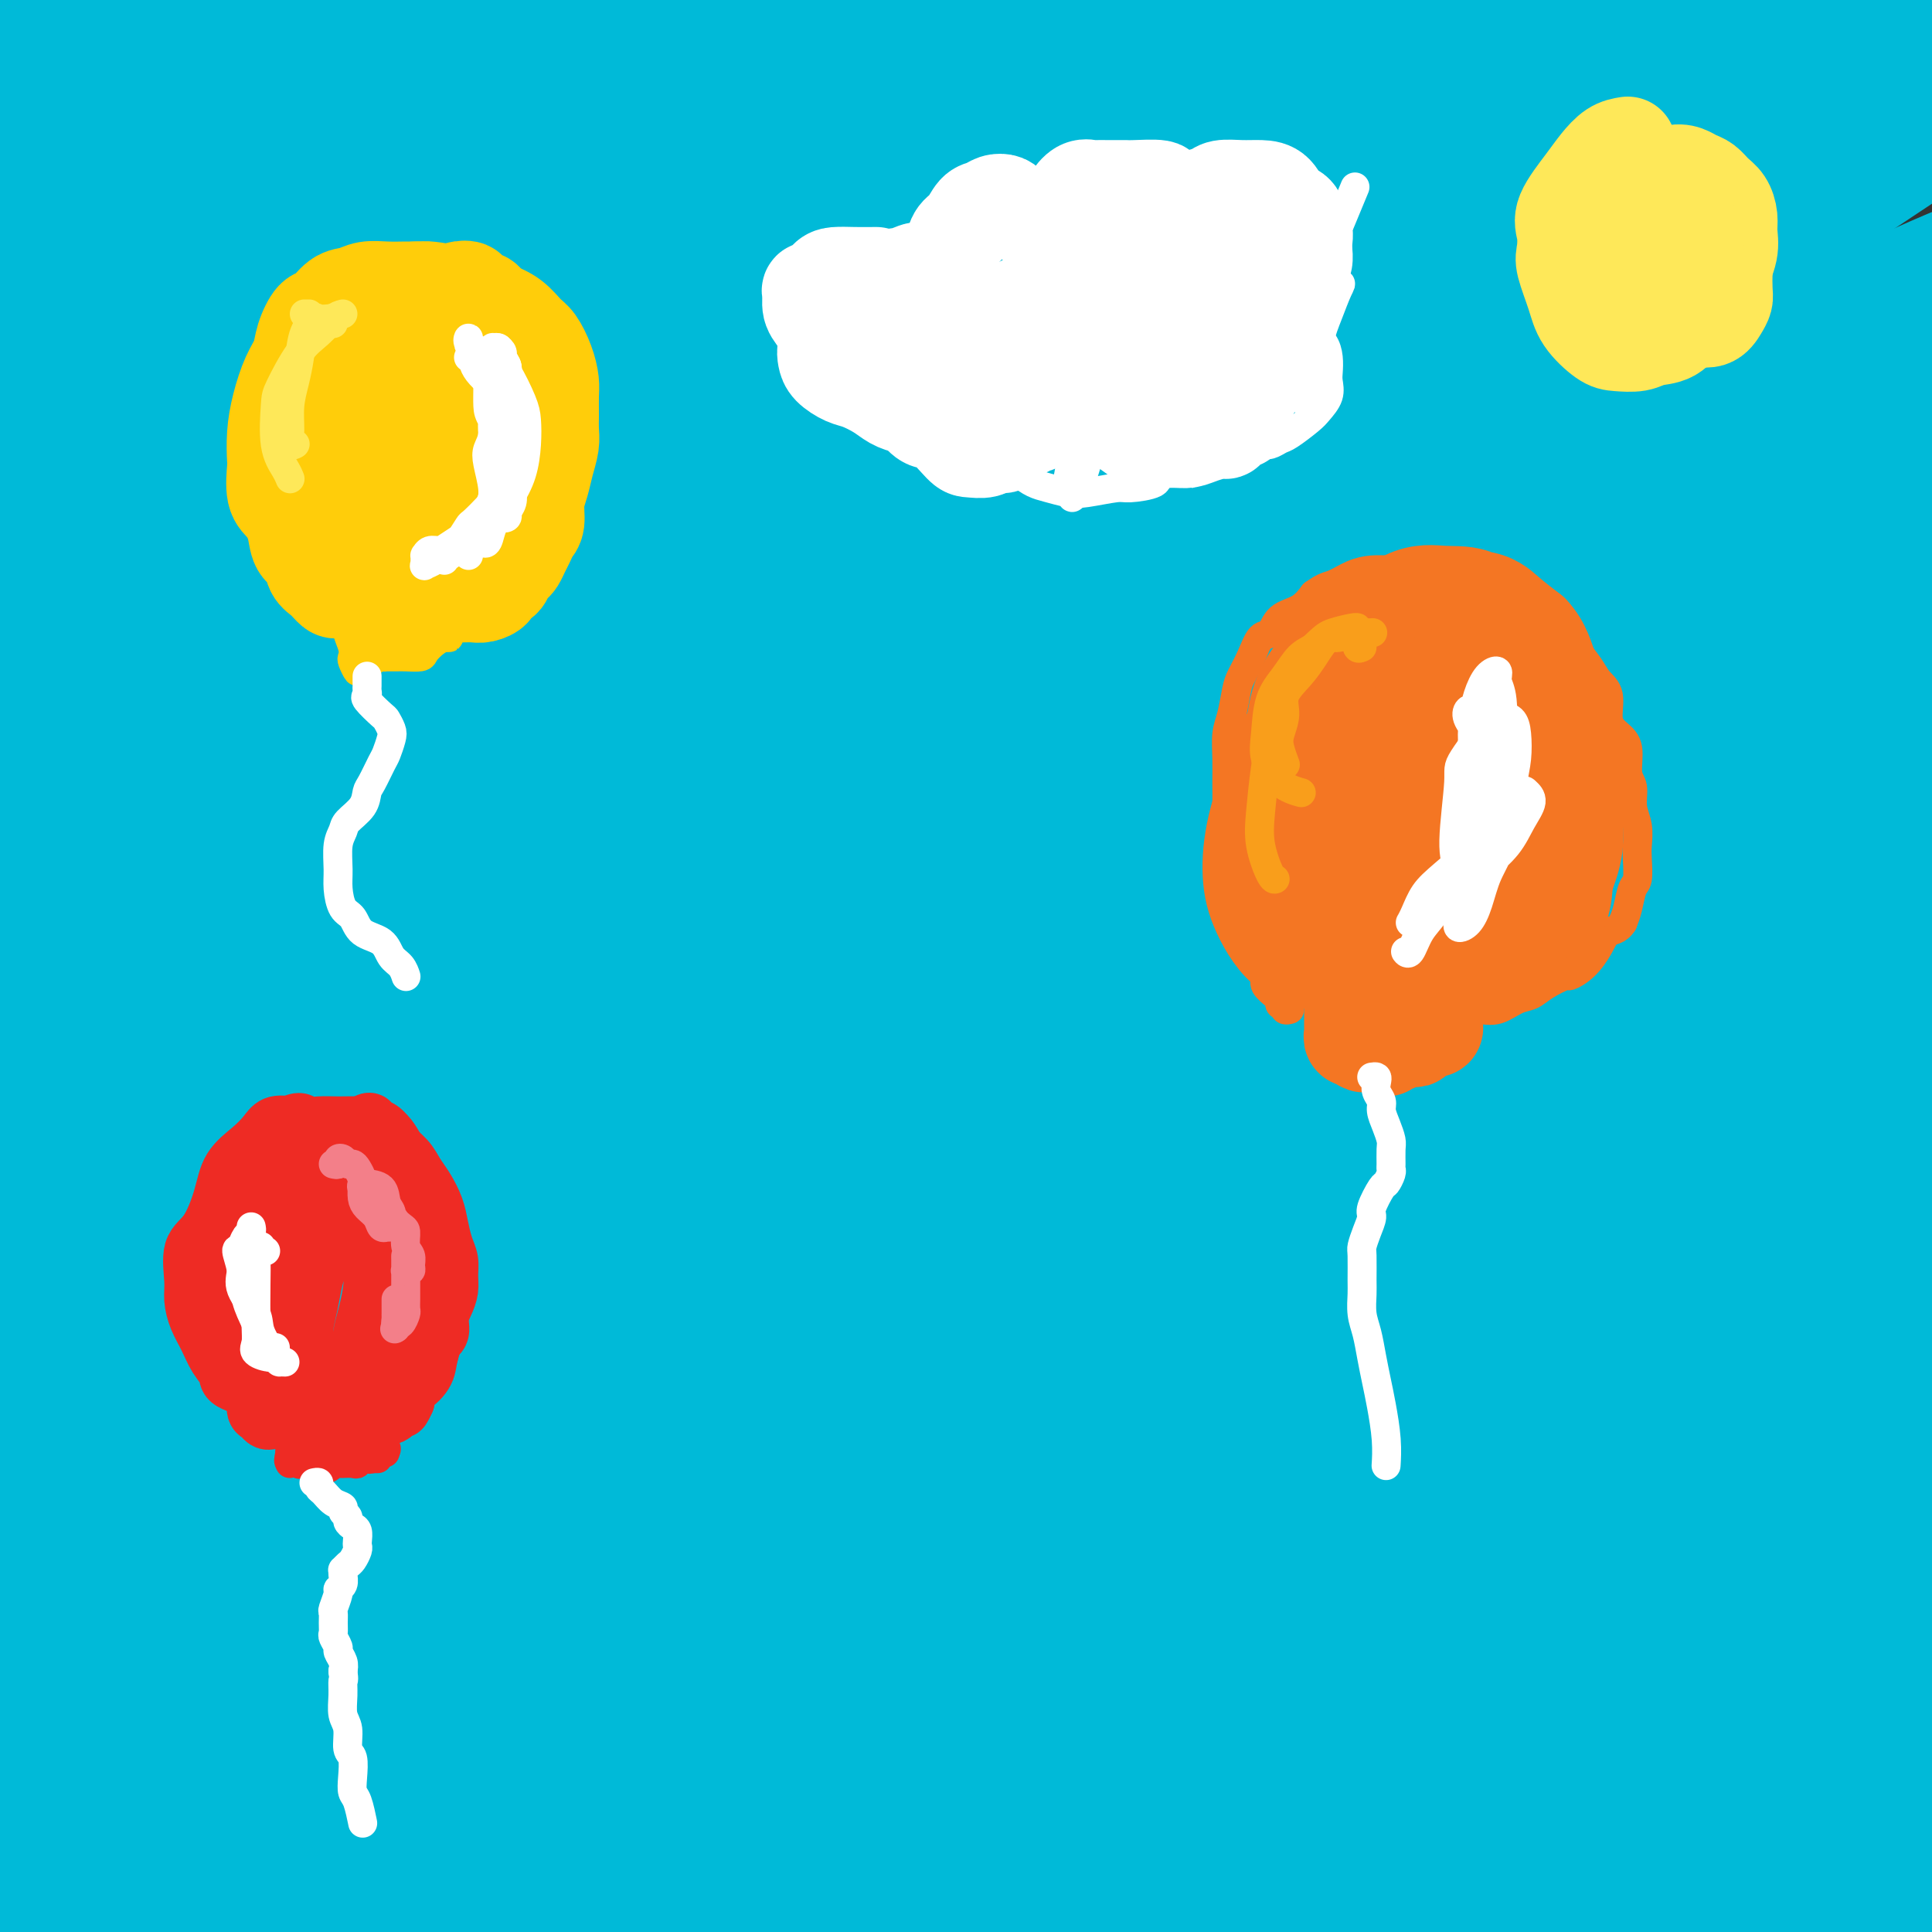 <svg viewBox='0 0 400 400' version='1.1' xmlns='http://www.w3.org/2000/svg' xmlns:xlink='http://www.w3.org/1999/xlink'><rect x="0" y="0" width="400" height="400" fill="#333333" stroke="none"/><g fill='none' stroke='#00BAD8' stroke-width='28' stroke-linecap='round' stroke-linejoin='round'><path d='M36,56c-0.313,-0.181 -0.627,-0.362 -1,-1c-0.373,-0.638 -0.807,-1.733 -1,-3c-0.193,-1.267 -0.145,-2.708 0,-4c0.145,-1.292 0.386,-2.437 1,-4c0.614,-1.563 1.600,-3.545 3,-6c1.400,-2.455 3.215,-5.382 6,-8c2.785,-2.618 6.541,-4.926 9,-7c2.459,-2.074 3.621,-3.913 5,-5c1.379,-1.087 2.976,-1.421 4,-2c1.024,-0.579 1.475,-1.404 2,-2c0.525,-0.596 1.124,-0.963 1,-1c-0.124,-0.037 -0.973,0.254 -3,1c-2.027,0.746 -5.234,1.945 -9,4c-3.766,2.055 -8.090,4.967 -12,8c-3.910,3.033 -7.405,6.187 -11,9c-3.595,2.813 -7.291,5.285 -10,7c-2.709,1.715 -4.433,2.673 -5,3c-0.567,0.327 0.021,0.024 1,-1c0.979,-1.024 2.348,-2.770 5,-6c2.652,-3.230 6.585,-7.945 10,-12c3.415,-4.055 6.311,-7.450 10,-11c3.689,-3.550 8.170,-7.255 11,-10c2.830,-2.745 4.009,-4.532 5,-6c0.991,-1.468 1.795,-2.619 2,-3c0.205,-0.381 -0.188,0.009 -2,1c-1.812,0.991 -5.042,2.585 -8,5c-2.958,2.415 -5.643,5.653 -9,9c-3.357,3.347 -7.384,6.804 -12,11c-4.616,4.196 -9.820,9.130 -13,12c-3.180,2.870 -4.337,3.677 -5,4c-0.663,0.323 -0.831,0.161 -1,0'/><path d='M9,38c-7.431,6.248 -1.010,0.868 2,-3c3.010,-3.868 2.607,-6.223 4,-9c1.393,-2.777 4.581,-5.976 7,-9c2.419,-3.024 4.068,-5.872 6,-10c1.932,-4.128 4.146,-9.535 5,-12c0.854,-2.465 0.348,-1.990 0,-2c-0.348,-0.010 -0.537,-0.507 -2,0c-1.463,0.507 -4.201,2.017 -7,4c-2.799,1.983 -5.661,4.438 -10,8c-4.339,3.562 -10.155,8.231 -14,12c-3.845,3.769 -5.718,6.637 -7,8c-1.282,1.363 -1.972,1.220 -2,1c-0.028,-0.220 0.605,-0.518 2,-2c1.395,-1.482 3.552,-4.148 6,-7c2.448,-2.852 5.188,-5.890 8,-9c2.812,-3.110 5.697,-6.292 10,-10c4.303,-3.708 10.024,-7.943 13,-10c2.976,-2.057 3.206,-1.936 3,-2c-0.206,-0.064 -0.848,-0.313 -2,1c-1.152,1.313 -2.814,4.189 -5,7c-2.186,2.811 -4.895,5.558 -9,10c-4.105,4.442 -9.607,10.581 -13,15c-3.393,4.419 -4.678,7.120 -6,10c-1.322,2.880 -2.680,5.938 -3,7c-0.320,1.062 0.400,0.126 2,-1c1.600,-1.126 4.082,-2.442 7,-5c2.918,-2.558 6.274,-6.357 10,-10c3.726,-3.643 7.824,-7.131 14,-12c6.176,-4.869 14.432,-11.119 20,-15c5.568,-3.881 8.448,-5.395 10,-6c1.552,-0.605 1.776,-0.303 2,0'/><path d='M60,-13c9.303,-6.627 0.061,1.304 -5,6c-5.061,4.696 -5.942,6.156 -12,12c-6.058,5.844 -17.294,16.071 -26,25c-8.706,8.929 -14.884,16.561 -22,25c-7.116,8.439 -15.172,17.687 -18,22c-2.828,4.313 -0.427,3.693 2,2c2.427,-1.693 4.881,-4.458 9,-8c4.119,-3.542 9.904,-7.859 16,-13c6.096,-5.141 12.504,-11.105 22,-19c9.496,-7.895 22.080,-17.722 31,-24c8.920,-6.278 14.178,-9.006 18,-11c3.822,-1.994 6.210,-3.253 7,-4c0.790,-0.747 -0.018,-0.981 -2,0c-1.982,0.981 -5.140,3.178 -12,8c-6.860,4.822 -17.423,12.270 -26,19c-8.577,6.730 -15.169,12.744 -25,23c-9.831,10.256 -22.902,24.754 -30,33c-7.098,8.246 -8.225,10.238 -8,11c0.225,0.762 1.800,0.292 5,-2c3.200,-2.292 8.023,-6.406 13,-11c4.977,-4.594 10.107,-9.669 19,-18c8.893,-8.331 21.548,-19.917 32,-29c10.452,-9.083 18.702,-15.664 27,-22c8.298,-6.336 16.645,-12.428 22,-16c5.355,-3.572 7.719,-4.625 9,-5c1.281,-0.375 1.479,-0.071 -4,4c-5.479,4.071 -16.634,11.908 -26,19c-9.366,7.092 -16.944,13.437 -29,25c-12.056,11.563 -28.592,28.344 -39,40c-10.408,11.656 -14.688,18.187 -18,23c-3.312,4.813 -5.656,7.906 -8,11'/><path d='M-18,113c-3.605,5.560 0.382,2.461 4,0c3.618,-2.461 6.868,-4.283 14,-11c7.132,-6.717 18.146,-18.330 28,-28c9.854,-9.670 18.546,-17.396 29,-26c10.454,-8.604 22.668,-18.087 34,-26c11.332,-7.913 21.781,-14.257 30,-19c8.219,-4.743 14.209,-7.885 16,-9c1.791,-1.115 -0.615,-0.202 -5,2c-4.385,2.202 -10.747,5.692 -21,12c-10.253,6.308 -24.397,15.432 -36,24c-11.603,8.568 -20.665,16.579 -31,26c-10.335,9.421 -21.941,20.251 -32,31c-10.059,10.749 -18.570,21.415 -25,30c-6.430,8.585 -10.779,15.089 -12,17c-1.221,1.911 0.685,-0.769 5,-5c4.315,-4.231 11.038,-10.012 19,-18c7.962,-7.988 17.161,-18.183 28,-29c10.839,-10.817 23.317,-22.257 35,-32c11.683,-9.743 22.571,-17.789 35,-26c12.429,-8.211 26.397,-16.587 35,-22c8.603,-5.413 11.839,-7.863 14,-9c2.161,-1.137 3.248,-0.960 2,0c-1.248,0.960 -4.829,2.705 -10,6c-5.171,3.295 -11.931,8.142 -20,14c-8.069,5.858 -17.448,12.727 -27,20c-9.552,7.273 -19.277,14.951 -33,28c-13.723,13.049 -31.442,31.469 -43,44c-11.558,12.531 -16.954,19.173 -20,23c-3.046,3.827 -3.743,4.838 -2,3c1.743,-1.838 5.927,-6.525 12,-13c6.073,-6.475 14.037,-14.737 22,-23'/><path d='M27,97c12.896,-12.863 28.136,-27.019 41,-38c12.864,-10.981 23.354,-18.787 37,-29c13.646,-10.213 30.450,-22.835 41,-30c10.550,-7.165 14.846,-8.875 17,-10c2.154,-1.125 2.166,-1.664 -1,0c-3.166,1.664 -9.511,5.533 -16,10c-6.489,4.467 -13.124,9.533 -26,20c-12.876,10.467 -31.994,26.335 -47,40c-15.006,13.665 -25.901,25.127 -37,38c-11.099,12.873 -22.402,27.156 -31,38c-8.598,10.844 -14.490,18.249 -18,23c-3.510,4.751 -4.637,6.849 -2,4c2.637,-2.849 9.037,-10.645 15,-18c5.963,-7.355 11.488,-14.271 23,-27c11.512,-12.729 29.011,-31.273 44,-46c14.989,-14.727 27.466,-25.638 40,-36c12.534,-10.362 25.123,-20.176 36,-28c10.877,-7.824 20.042,-13.659 27,-18c6.958,-4.341 11.710,-7.190 13,-7c1.290,0.190 -0.880,3.417 -6,8c-5.120,4.583 -13.189,10.520 -23,18c-9.811,7.480 -21.366,16.502 -34,27c-12.634,10.498 -26.349,22.473 -39,34c-12.651,11.527 -24.239,22.607 -37,36c-12.761,13.393 -26.694,29.100 -35,39c-8.306,9.900 -10.983,13.992 -12,16c-1.017,2.008 -0.372,1.933 3,-1c3.372,-2.933 9.471,-8.724 17,-16c7.529,-7.276 16.489,-16.036 27,-27c10.511,-10.964 22.575,-24.133 36,-37c13.425,-12.867 28.213,-25.434 43,-38'/><path d='M123,42c31.273,-27.378 46.454,-36.324 60,-44c13.546,-7.676 25.456,-14.083 34,-18c8.544,-3.917 13.721,-5.345 14,-5c0.279,0.345 -4.338,2.464 -11,6c-6.662,3.536 -15.367,8.489 -30,18c-14.633,9.511 -35.194,23.579 -57,41c-21.806,17.421 -44.858,38.194 -63,56c-18.142,17.806 -31.373,32.645 -43,47c-11.627,14.355 -21.650,28.227 -29,38c-7.350,9.773 -12.026,15.449 -13,17c-0.974,1.551 1.753,-1.021 5,-5c3.247,-3.979 7.014,-9.365 18,-22c10.986,-12.635 29.190,-32.521 45,-49c15.810,-16.479 29.224,-29.553 44,-43c14.776,-13.447 30.913,-27.268 47,-40c16.087,-12.732 32.123,-24.377 46,-34c13.877,-9.623 25.595,-17.226 36,-23c10.405,-5.774 19.498,-9.721 18,-9c-1.498,0.721 -13.587,6.111 -26,13c-12.413,6.889 -25.150,15.279 -40,26c-14.850,10.721 -31.814,23.774 -50,39c-18.186,15.226 -37.594,32.627 -57,52c-19.406,19.373 -38.810,40.719 -55,60c-16.190,19.281 -29.167,36.498 -39,48c-9.833,11.502 -16.522,17.291 -18,16c-1.478,-1.291 2.255,-9.660 9,-20c6.745,-10.340 16.501,-22.649 27,-36c10.499,-13.351 21.742,-27.744 42,-48c20.258,-20.256 49.531,-46.377 72,-65c22.469,-18.623 38.134,-29.750 56,-41c17.866,-11.250 37.933,-22.625 58,-34'/><path d='M223,-17c12.704,-6.511 15.465,-5.789 15,-4c-0.465,1.789 -4.157,4.645 -12,10c-7.843,5.355 -19.837,13.210 -34,24c-14.163,10.790 -30.494,24.515 -46,38c-15.506,13.485 -30.185,26.730 -50,47c-19.815,20.270 -44.765,47.566 -61,67c-16.235,19.434 -23.755,31.006 -30,41c-6.245,9.994 -11.217,18.410 -14,23c-2.783,4.590 -3.379,5.354 1,0c4.379,-5.354 13.731,-16.827 22,-27c8.269,-10.173 15.454,-19.045 31,-36c15.546,-16.955 39.452,-41.992 59,-62c19.548,-20.008 34.736,-34.987 52,-50c17.264,-15.013 36.603,-30.061 54,-42c17.397,-11.939 32.853,-20.769 44,-27c11.147,-6.231 17.986,-9.863 21,-11c3.014,-1.137 2.204,0.222 -9,7c-11.204,6.778 -32.802,18.974 -52,32c-19.198,13.026 -35.997,26.883 -56,44c-20.003,17.117 -43.210,37.493 -64,58c-20.790,20.507 -39.161,41.146 -59,66c-19.839,24.854 -41.145,53.924 -53,70c-11.855,16.076 -14.259,19.157 -13,18c1.259,-1.157 6.180,-6.553 13,-15c6.820,-8.447 15.540,-19.945 27,-33c11.460,-13.055 25.661,-27.668 44,-46c18.339,-18.332 40.814,-40.382 58,-56c17.186,-15.618 29.081,-24.805 51,-42c21.919,-17.195 53.863,-42.399 86,-63c32.137,-20.601 64.468,-36.600 81,-44c16.532,-7.400 17.266,-6.200 18,-5'/><path d='M347,-35c-0.084,1.251 -9.293,6.877 -20,13c-10.707,6.123 -22.913,12.742 -48,29c-25.087,16.258 -63.054,42.154 -93,65c-29.946,22.846 -51.871,42.641 -74,64c-22.129,21.359 -44.461,44.280 -65,68c-20.539,23.720 -39.283,48.239 -52,66c-12.717,17.761 -19.406,28.765 -22,33c-2.594,4.235 -1.092,1.700 4,-5c5.092,-6.700 13.774,-17.567 23,-29c9.226,-11.433 18.995,-23.433 39,-46c20.005,-22.567 50.247,-55.703 76,-81c25.753,-25.297 47.019,-42.756 69,-60c21.981,-17.244 44.678,-34.272 65,-48c20.322,-13.728 38.270,-24.154 52,-32c13.730,-7.846 23.241,-13.110 23,-13c-0.241,0.110 -10.236,5.595 -21,11c-10.764,5.405 -22.297,10.729 -46,26c-23.703,15.271 -59.574,40.490 -89,63c-29.426,22.510 -52.405,42.313 -75,65c-22.595,22.687 -44.805,48.259 -63,70c-18.195,21.741 -32.375,39.652 -42,52c-9.625,12.348 -14.695,19.134 -14,19c0.695,-0.134 7.153,-7.187 15,-16c7.847,-8.813 17.081,-19.386 30,-33c12.919,-13.614 29.523,-30.269 46,-47c16.477,-16.731 32.827,-33.536 61,-58c28.173,-24.464 68.168,-56.586 98,-79c29.832,-22.414 49.501,-35.121 74,-48c24.499,-12.879 53.827,-25.929 68,-32c14.173,-6.071 13.192,-5.163 8,-2c-5.192,3.163 -14.596,8.582 -24,14'/><path d='M350,-6c-11.664,6.604 -28.825,16.114 -48,28c-19.175,11.886 -40.365,26.148 -61,41c-20.635,14.852 -40.715,30.293 -68,54c-27.285,23.707 -61.774,55.680 -86,80c-24.226,24.320 -38.189,40.988 -51,58c-12.811,17.012 -24.469,34.367 -33,48c-8.531,13.633 -13.936,23.543 -14,28c-0.064,4.457 5.214,3.461 11,0c5.786,-3.461 12.081,-9.386 27,-24c14.919,-14.614 38.462,-37.915 59,-58c20.538,-20.085 38.072,-36.952 61,-57c22.928,-20.048 51.249,-43.276 71,-59c19.751,-15.724 30.933,-23.945 53,-38c22.067,-14.055 55.021,-33.946 78,-47c22.979,-13.054 35.984,-19.271 42,-22c6.016,-2.729 5.044,-1.970 -2,1c-7.044,2.970 -20.161,8.153 -37,17c-16.839,8.847 -37.399,21.360 -58,34c-20.601,12.640 -41.242,25.408 -73,49c-31.758,23.592 -74.635,58.007 -105,85c-30.365,26.993 -48.220,46.563 -68,69c-19.780,22.437 -41.485,47.742 -56,66c-14.515,18.258 -21.839,29.468 -25,34c-3.161,4.532 -2.157,2.386 1,-2c3.157,-4.386 8.468,-11.013 18,-22c9.532,-10.987 23.284,-26.332 36,-42c12.716,-15.668 24.396,-31.657 50,-59c25.604,-27.343 65.131,-66.040 89,-89c23.869,-22.960 32.080,-30.181 54,-48c21.920,-17.819 57.549,-46.234 82,-65c24.451,-18.766 37.726,-27.883 51,-37'/><path d='M348,17c24.007,-18.747 17.524,-14.614 12,-13c-5.524,1.614 -10.089,0.710 -27,9c-16.911,8.290 -46.168,25.776 -72,42c-25.832,16.224 -48.240,31.187 -72,50c-23.760,18.813 -48.873,41.477 -74,66c-25.127,24.523 -50.270,50.906 -67,70c-16.730,19.094 -25.049,30.898 -36,46c-10.951,15.102 -24.535,33.500 -30,42c-5.465,8.500 -2.811,7.102 4,0c6.811,-7.102 17.777,-19.907 31,-34c13.223,-14.093 28.701,-29.473 44,-46c15.299,-16.527 30.417,-34.203 59,-61c28.583,-26.797 70.631,-62.717 101,-88c30.369,-25.283 49.060,-39.930 77,-58c27.940,-18.070 65.130,-39.565 87,-52c21.870,-12.435 28.419,-15.812 32,-18c3.581,-2.188 4.194,-3.189 -1,-1c-5.194,2.189 -16.196,7.568 -31,16c-14.804,8.432 -33.410,19.919 -53,32c-19.590,12.081 -40.164,24.757 -70,48c-29.836,23.243 -68.935,57.051 -98,85c-29.065,27.949 -48.095,50.037 -67,73c-18.905,22.963 -37.685,46.801 -52,66c-14.315,19.199 -24.166,33.761 -30,44c-5.834,10.239 -7.651,16.157 -7,18c0.651,1.843 3.770,-0.388 14,-11c10.230,-10.612 27.570,-29.603 44,-48c16.430,-18.397 31.950,-36.199 51,-57c19.050,-20.801 41.629,-44.600 65,-68c23.371,-23.400 47.535,-46.400 73,-68c25.465,-21.600 52.233,-41.800 79,-62'/><path d='M334,39c25.959,-18.545 51.356,-33.907 77,-47c25.644,-13.093 51.533,-23.917 61,-28c9.467,-4.083 2.511,-1.426 -9,3c-11.511,4.426 -27.577,10.622 -46,19c-18.423,8.378 -39.204,18.938 -68,36c-28.796,17.062 -65.606,40.628 -99,66c-33.394,25.372 -63.370,52.552 -90,79c-26.630,26.448 -49.913,52.163 -72,81c-22.087,28.837 -42.976,60.796 -57,84c-14.024,23.204 -21.182,37.654 -25,46c-3.818,8.346 -4.295,10.588 -2,9c2.295,-1.588 7.362,-7.006 13,-14c5.638,-6.994 11.846,-15.564 26,-35c14.154,-19.436 36.254,-49.737 56,-75c19.746,-25.263 37.136,-45.487 58,-68c20.864,-22.513 45.200,-47.314 68,-69c22.800,-21.686 44.064,-40.256 73,-60c28.936,-19.744 65.543,-40.661 89,-53c23.457,-12.339 33.762,-16.101 40,-17c6.238,-0.899 8.408,1.066 4,6c-4.408,4.934 -15.394,12.836 -32,24c-16.606,11.164 -38.833,25.589 -57,38c-18.167,12.411 -32.273,22.809 -58,43c-25.727,20.191 -63.075,50.176 -93,76c-29.925,25.824 -52.427,47.486 -75,70c-22.573,22.514 -45.218,45.881 -65,68c-19.782,22.119 -36.701,42.990 -46,55c-9.299,12.010 -10.977,15.157 -11,15c-0.023,-0.157 1.609,-3.619 11,-15c9.391,-11.381 26.540,-30.680 44,-49c17.460,-18.320 35.230,-35.660 53,-53'/><path d='M102,274c26.266,-24.465 65.431,-59.128 89,-79c23.569,-19.872 31.541,-24.954 53,-40c21.459,-15.046 56.405,-40.057 83,-57c26.595,-16.943 44.838,-25.817 58,-32c13.162,-6.183 21.241,-9.673 25,-11c3.759,-1.327 3.196,-0.490 -8,5c-11.196,5.490 -33.026,15.632 -54,27c-20.974,11.368 -41.091,23.960 -65,40c-23.909,16.040 -51.608,35.528 -79,57c-27.392,21.472 -54.477,44.929 -80,70c-25.523,25.071 -49.485,51.756 -71,77c-21.515,25.244 -40.584,49.047 -53,65c-12.416,15.953 -18.180,24.057 -19,26c-0.820,1.943 3.303,-2.276 10,-9c6.697,-6.724 15.968,-15.953 28,-29c12.032,-13.047 26.826,-29.913 45,-50c18.174,-20.087 39.730,-43.394 61,-65c21.270,-21.606 42.254,-41.509 75,-69c32.746,-27.491 77.254,-62.570 110,-85c32.746,-22.430 53.732,-32.211 73,-41c19.268,-8.789 36.819,-16.585 48,-21c11.181,-4.415 15.991,-5.450 11,-2c-4.991,3.450 -19.785,11.386 -33,19c-13.215,7.614 -24.851,14.908 -49,31c-24.149,16.092 -60.810,40.982 -89,61c-28.190,20.018 -47.909,35.165 -69,53c-21.091,17.835 -43.555,38.359 -63,57c-19.445,18.641 -35.872,35.399 -51,51c-15.128,15.601 -28.958,30.047 -40,43c-11.042,12.953 -19.298,24.415 -24,32c-4.702,7.585 -5.851,11.292 -7,15'/><path d='M17,413c-3.613,6.405 2.855,-1.084 9,-8c6.145,-6.916 11.968,-13.260 19,-21c7.032,-7.740 15.275,-16.878 30,-33c14.725,-16.122 35.934,-39.228 52,-56c16.066,-16.772 26.989,-27.208 47,-45c20.011,-17.792 49.109,-42.939 71,-61c21.891,-18.061 36.575,-29.034 53,-40c16.425,-10.966 34.593,-21.923 50,-31c15.407,-9.077 28.055,-16.272 38,-21c9.945,-4.728 17.188,-6.987 21,-8c3.812,-1.013 4.195,-0.779 -2,4c-6.195,4.779 -18.967,14.105 -33,24c-14.033,9.895 -29.329,20.361 -45,31c-15.671,10.639 -31.719,21.452 -56,41c-24.281,19.548 -56.795,47.829 -82,71c-25.205,23.171 -43.099,41.230 -60,59c-16.901,17.770 -32.808,35.250 -49,54c-16.192,18.750 -32.670,38.770 -41,49c-8.330,10.230 -8.511,10.671 -8,10c0.511,-0.671 1.713,-2.454 6,-8c4.287,-5.546 11.660,-14.856 22,-27c10.340,-12.144 23.648,-27.123 37,-42c13.352,-14.877 26.747,-29.652 50,-52c23.253,-22.348 56.365,-52.267 83,-74c26.635,-21.733 46.794,-35.279 68,-49c21.206,-13.721 43.461,-27.618 62,-38c18.539,-10.382 33.363,-17.249 46,-23c12.637,-5.751 23.088,-10.387 27,-12c3.912,-1.613 1.284,-0.204 -8,5c-9.284,5.204 -25.224,14.201 -41,24c-15.776,9.799 -31.388,20.399 -47,31'/><path d='M336,167c-24.817,16.136 -38.861,26.474 -57,40c-18.139,13.526 -40.373,30.238 -62,48c-21.627,17.762 -42.648,36.573 -61,54c-18.352,17.427 -34.036,33.470 -51,52c-16.964,18.530 -35.209,39.546 -45,51c-9.791,11.454 -11.127,13.347 -12,15c-0.873,1.653 -1.281,3.065 3,-2c4.281,-5.065 13.252,-16.607 24,-30c10.748,-13.393 23.274,-28.637 36,-44c12.726,-15.363 25.652,-30.844 49,-54c23.348,-23.156 57.119,-53.987 84,-77c26.881,-23.013 46.871,-38.209 68,-53c21.129,-14.791 43.395,-29.178 61,-40c17.605,-10.822 30.548,-18.078 40,-23c9.452,-4.922 15.412,-7.510 18,-9c2.588,-1.490 1.803,-1.881 -5,3c-6.803,4.881 -19.626,15.035 -34,25c-14.374,9.965 -30.300,19.740 -46,31c-15.700,11.260 -31.174,24.006 -54,43c-22.826,18.994 -53.005,44.237 -76,65c-22.995,20.763 -38.805,37.046 -54,53c-15.195,15.954 -29.776,31.580 -45,50c-15.224,18.420 -31.091,39.634 -40,52c-8.909,12.366 -10.860,15.885 -11,18c-0.140,2.115 1.533,2.827 5,1c3.467,-1.827 8.730,-6.192 17,-15c8.270,-8.808 19.547,-22.059 31,-35c11.453,-12.941 23.080,-25.572 44,-47c20.920,-21.428 51.132,-51.654 76,-75c24.868,-23.346 44.391,-39.813 65,-56c20.609,-16.187 42.305,-32.093 64,-48'/><path d='M368,160c23.599,-16.148 50.597,-32.517 67,-42c16.403,-9.483 22.212,-12.079 27,-14c4.788,-1.921 8.554,-3.165 3,1c-5.554,4.165 -20.430,13.740 -36,24c-15.570,10.260 -31.836,21.203 -51,34c-19.164,12.797 -41.227,27.446 -63,43c-21.773,15.554 -43.257,32.012 -65,49c-21.743,16.988 -43.745,34.504 -63,51c-19.255,16.496 -35.764,31.970 -55,50c-19.236,18.030 -41.198,38.614 -54,51c-12.802,12.386 -16.445,16.574 -19,20c-2.555,3.426 -4.022,6.091 0,3c4.022,-3.091 13.534,-11.936 24,-22c10.466,-10.064 21.888,-21.346 37,-35c15.112,-13.654 33.916,-29.678 52,-45c18.084,-15.322 35.450,-29.940 63,-50c27.550,-20.060 65.285,-45.562 93,-63c27.715,-17.438 45.410,-26.811 63,-36c17.590,-9.189 35.074,-18.192 47,-24c11.926,-5.808 18.294,-8.420 22,-10c3.706,-1.580 4.751,-2.129 -2,2c-6.751,4.129 -21.298,12.934 -38,23c-16.702,10.066 -35.558,21.393 -55,33c-19.442,11.607 -39.469,23.494 -68,44c-28.531,20.506 -65.565,49.632 -93,72c-27.435,22.368 -45.270,37.978 -62,53c-16.730,15.022 -32.353,29.456 -44,42c-11.647,12.544 -19.318,23.197 -21,27c-1.682,3.803 2.624,0.755 9,-4c6.376,-4.755 14.822,-11.216 28,-22c13.178,-10.784 31.089,-25.892 49,-41'/><path d='M163,374c22.856,-17.976 36.997,-29.415 64,-49c27.003,-19.585 66.870,-47.315 96,-67c29.130,-19.685 47.524,-31.323 66,-43c18.476,-11.677 37.033,-23.393 51,-32c13.967,-8.607 23.342,-14.107 28,-18c4.658,-3.893 4.597,-6.180 0,-5c-4.597,1.180 -13.732,5.826 -24,11c-10.268,5.174 -21.670,10.875 -43,24c-21.330,13.125 -52.588,33.672 -78,51c-25.412,17.328 -44.977,31.436 -65,47c-20.023,15.564 -40.504,32.582 -58,48c-17.496,15.418 -32.007,29.235 -43,40c-10.993,10.765 -18.468,18.477 -23,24c-4.532,5.523 -6.119,8.856 -3,8c3.119,-0.856 10.945,-5.902 21,-13c10.055,-7.098 22.338,-16.248 35,-26c12.662,-9.752 25.701,-20.105 48,-36c22.299,-15.895 53.858,-37.331 78,-53c24.142,-15.669 40.867,-25.570 57,-35c16.133,-9.430 31.674,-18.387 44,-26c12.326,-7.613 21.437,-13.881 24,-16c2.563,-2.119 -1.422,-0.090 -8,3c-6.578,3.090 -15.748,7.241 -28,14c-12.252,6.759 -27.587,16.127 -45,27c-17.413,10.873 -36.904,23.250 -54,35c-17.096,11.750 -31.795,22.874 -49,36c-17.205,13.126 -36.914,28.255 -49,38c-12.086,9.745 -16.549,14.107 -20,18c-3.451,3.893 -5.891,7.317 -4,7c1.891,-0.317 8.112,-4.376 16,-10c7.888,-5.624 17.444,-12.812 27,-20'/><path d='M224,356c11.912,-8.526 20.191,-14.842 38,-27c17.809,-12.158 45.149,-30.159 66,-43c20.851,-12.841 35.213,-20.521 49,-28c13.787,-7.479 27.000,-14.756 37,-20c10.000,-5.244 16.785,-8.454 20,-10c3.215,-1.546 2.858,-1.429 1,-1c-1.858,0.429 -5.216,1.171 -16,7c-10.784,5.829 -28.993,16.745 -46,27c-17.007,10.255 -32.812,19.848 -49,31c-16.188,11.152 -32.761,23.863 -54,40c-21.239,16.137 -47.145,35.698 -65,50c-17.855,14.302 -27.659,23.343 -36,31c-8.341,7.657 -15.221,13.929 -19,17c-3.779,3.071 -4.459,2.941 -2,1c2.459,-1.941 8.056,-5.693 16,-12c7.944,-6.307 18.236,-15.168 31,-25c12.764,-9.832 28.000,-20.633 45,-32c17.000,-11.367 35.764,-23.300 53,-34c17.236,-10.700 32.946,-20.168 51,-30c18.054,-9.832 38.454,-20.029 50,-26c11.546,-5.971 14.240,-7.715 16,-9c1.760,-1.285 2.586,-2.112 -2,0c-4.586,2.112 -14.583,7.164 -26,13c-11.417,5.836 -24.256,12.457 -38,20c-13.744,7.543 -28.395,16.007 -49,29c-20.605,12.993 -47.163,30.515 -66,43c-18.837,12.485 -29.954,19.934 -40,27c-10.046,7.066 -19.023,13.750 -25,18c-5.977,4.250 -8.955,6.067 -9,6c-0.045,-0.067 2.844,-2.019 9,-6c6.156,-3.981 15.578,-9.990 25,-16'/><path d='M189,397c15.711,-10.059 37.988,-24.206 58,-36c20.012,-11.794 37.758,-21.234 55,-30c17.242,-8.766 33.980,-16.857 53,-25c19.020,-8.143 40.321,-16.338 53,-21c12.679,-4.662 16.735,-5.790 20,-7c3.265,-1.210 5.739,-2.500 3,-1c-2.739,1.500 -10.692,5.790 -20,11c-9.308,5.210 -19.973,11.338 -33,19c-13.027,7.662 -28.416,16.857 -45,28c-16.584,11.143 -34.362,24.235 -51,37c-16.638,12.765 -32.136,25.203 -45,36c-12.864,10.797 -23.095,19.953 -31,27c-7.905,7.047 -13.484,11.984 -15,13c-1.516,1.016 1.032,-1.889 4,-5c2.968,-3.111 6.356,-6.428 16,-15c9.644,-8.572 25.543,-22.401 40,-34c14.457,-11.599 27.472,-20.970 41,-30c13.528,-9.030 27.569,-17.719 44,-27c16.431,-9.281 35.252,-19.153 47,-25c11.748,-5.847 16.423,-7.670 19,-9c2.577,-1.330 3.055,-2.167 2,-2c-1.055,0.167 -3.645,1.340 -9,4c-5.355,2.660 -13.475,6.808 -22,11c-8.525,4.192 -17.454,8.427 -33,18c-15.546,9.573 -37.708,24.483 -55,37c-17.292,12.517 -29.714,22.641 -41,32c-11.286,9.359 -21.436,17.953 -28,23c-6.564,5.047 -9.543,6.549 -8,5c1.543,-1.549 7.608,-6.148 14,-12c6.392,-5.852 13.112,-12.958 25,-23c11.888,-10.042 28.944,-23.021 46,-36'/><path d='M293,360c19.754,-15.935 26.640,-20.274 36,-26c9.360,-5.726 21.193,-12.841 29,-17c7.807,-4.159 11.586,-5.363 12,-6c0.414,-0.637 -2.537,-0.706 -8,1c-5.463,1.706 -13.438,5.188 -28,13c-14.562,7.812 -35.711,19.955 -54,31c-18.289,11.045 -33.717,20.994 -48,32c-14.283,11.006 -27.421,23.071 -41,35c-13.579,11.929 -27.599,23.724 -34,29c-6.401,5.276 -5.183,4.033 -3,2c2.183,-2.033 5.331,-4.857 14,-13c8.669,-8.143 22.858,-21.606 37,-33c14.142,-11.394 28.237,-20.718 43,-30c14.763,-9.282 30.195,-18.520 44,-26c13.805,-7.480 25.984,-13.201 36,-18c10.016,-4.799 17.871,-8.676 23,-11c5.129,-2.324 7.532,-3.096 5,-3c-2.532,0.096 -10.000,1.059 -19,4c-9.000,2.941 -19.531,7.861 -31,13c-11.469,5.139 -23.876,10.496 -42,21c-18.124,10.504 -41.965,26.155 -60,39c-18.035,12.845 -30.264,22.886 -40,31c-9.736,8.114 -16.979,14.303 -19,16c-2.021,1.697 1.178,-1.098 6,-5c4.822,-3.902 11.265,-8.909 20,-15c8.735,-6.091 19.762,-13.264 32,-21c12.238,-7.736 25.688,-16.034 41,-25c15.312,-8.966 32.486,-18.599 49,-27c16.514,-8.401 32.369,-15.569 52,-24c19.631,-8.431 43.037,-18.123 59,-24c15.963,-5.877 24.481,-7.938 33,-10'/><path d='M437,293c9.013,-2.436 15.044,-3.525 17,-4c1.956,-0.475 -0.163,-0.334 -5,1c-4.837,1.334 -12.390,3.863 -23,8c-10.610,4.137 -24.276,9.884 -38,16c-13.724,6.116 -27.505,12.603 -48,24c-20.495,11.397 -47.705,27.705 -66,40c-18.295,12.295 -27.675,20.575 -34,26c-6.325,5.425 -9.596,7.993 -9,8c0.596,0.007 5.058,-2.549 11,-6c5.942,-3.451 13.363,-7.799 28,-16c14.637,-8.201 36.489,-20.256 54,-30c17.511,-9.744 30.682,-17.177 49,-25c18.318,-7.823 41.782,-16.038 56,-21c14.218,-4.962 19.190,-6.673 21,-7c1.810,-0.327 0.459,0.730 -3,2c-3.459,1.270 -9.024,2.753 -21,8c-11.976,5.247 -30.361,14.256 -45,22c-14.639,7.744 -25.530,14.221 -37,22c-11.470,7.779 -23.517,16.860 -34,24c-10.483,7.140 -19.400,12.340 -25,16c-5.600,3.660 -7.882,5.779 -9,7c-1.118,1.221 -1.073,1.543 5,-2c6.073,-3.543 18.172,-10.953 28,-17c9.828,-6.047 17.384,-10.733 33,-19c15.616,-8.267 39.291,-20.115 57,-28c17.709,-7.885 29.452,-11.808 39,-15c9.548,-3.192 16.901,-5.654 21,-7c4.099,-1.346 4.944,-1.577 -1,1c-5.944,2.577 -18.677,7.963 -31,13c-12.323,5.037 -24.235,9.725 -38,16c-13.765,6.275 -29.382,14.138 -45,22'/><path d='M344,372c-25.829,12.362 -32.903,17.265 -43,24c-10.097,6.735 -23.218,15.300 -32,21c-8.782,5.700 -13.224,8.535 -13,9c0.224,0.465 5.113,-1.440 11,-5c5.887,-3.560 12.773,-8.774 27,-17c14.227,-8.226 35.796,-19.465 53,-28c17.204,-8.535 30.044,-14.366 43,-20c12.956,-5.634 26.029,-11.072 36,-14c9.971,-2.928 16.840,-3.348 21,-4c4.160,-0.652 5.611,-1.537 1,0c-4.611,1.537 -15.285,5.497 -26,10c-10.715,4.503 -21.472,9.550 -34,16c-12.528,6.450 -26.827,14.304 -40,22c-13.173,7.696 -25.218,15.235 -34,21c-8.782,5.765 -14.300,9.757 -17,12c-2.700,2.243 -2.583,2.738 1,1c3.583,-1.738 10.632,-5.709 22,-12c11.368,-6.291 27.056,-14.903 41,-22c13.944,-7.097 26.143,-12.680 38,-18c11.857,-5.320 23.372,-10.377 32,-14c8.628,-3.623 14.370,-5.813 18,-7c3.630,-1.187 5.149,-1.370 1,1c-4.149,2.370 -13.965,7.295 -24,12c-10.035,4.705 -20.289,9.191 -31,15c-10.711,5.809 -21.877,12.941 -32,19c-10.123,6.059 -19.201,11.044 -26,15c-6.799,3.956 -11.319,6.883 -13,9c-1.681,2.117 -0.523,3.423 3,2c3.523,-1.423 9.410,-5.575 19,-11c9.590,-5.425 22.883,-12.121 33,-17c10.117,-4.879 17.059,-7.939 24,-11'/><path d='M403,381c14.757,-7.502 13.650,-6.757 15,-7c1.350,-0.243 5.159,-1.475 5,-1c-0.159,0.475 -4.284,2.658 -9,5c-4.716,2.342 -10.021,4.842 -16,8c-5.979,3.158 -12.631,6.972 -19,11c-6.369,4.028 -12.455,8.269 -17,11c-4.545,2.731 -7.550,3.952 -9,5c-1.450,1.048 -1.344,1.923 2,1c3.344,-0.923 9.928,-3.645 16,-6c6.072,-2.355 11.632,-4.343 19,-7c7.368,-2.657 16.542,-5.982 23,-8c6.458,-2.018 10.198,-2.729 12,-3c1.802,-0.271 1.665,-0.104 1,0c-0.665,0.104 -1.860,0.144 -6,2c-4.140,1.856 -11.226,5.528 -16,8c-4.774,2.472 -7.236,3.742 -9,5c-1.764,1.258 -2.830,2.503 -3,3c-0.170,0.497 0.555,0.247 2,0c1.445,-0.247 3.609,-0.491 7,-1c3.391,-0.509 8.009,-1.282 14,-3c5.991,-1.718 13.356,-4.380 18,-6c4.644,-1.620 6.566,-2.199 7,-2c0.434,0.199 -0.619,1.176 -3,2c-2.381,0.824 -6.089,1.495 -10,3c-3.911,1.505 -8.025,3.843 -12,6c-3.975,2.157 -7.811,4.133 -11,6c-3.189,1.867 -5.731,3.624 -7,5c-1.269,1.376 -1.265,2.370 -1,3c0.265,0.630 0.790,0.894 1,1c0.210,0.106 0.105,0.053 0,0'/></g>
<g fill='none' stroke='#EE2B24' stroke-width='12' stroke-linecap='round' stroke-linejoin='round'><path d='M56,291c0.007,0.338 0.013,0.676 0,1c-0.013,0.324 -0.046,0.635 0,1c0.046,0.365 0.170,0.784 0,1c-0.170,0.216 -0.634,0.231 -1,0c-0.366,-0.231 -0.633,-0.706 -1,-1c-0.367,-0.294 -0.834,-0.408 -1,-1c-0.166,-0.592 -0.030,-1.663 0,-2c0.030,-0.337 -0.047,0.060 0,0c0.047,-0.060 0.219,-0.576 0,-1c-0.219,-0.424 -0.830,-0.755 -1,-1c-0.170,-0.245 0.099,-0.403 0,-1c-0.099,-0.597 -0.566,-1.634 -1,-2c-0.434,-0.366 -0.834,-0.062 -1,0c-0.166,0.062 -0.097,-0.120 0,-1c0.097,-0.880 0.222,-2.460 0,-3c-0.222,-0.540 -0.792,-0.042 -1,0c-0.208,0.042 -0.056,-0.373 0,-1c0.056,-0.627 0.015,-1.467 0,-2c-0.015,-0.533 -0.005,-0.758 0,-1c0.005,-0.242 0.005,-0.502 0,-1c-0.005,-0.498 -0.015,-1.232 0,-2c0.015,-0.768 0.057,-1.568 0,-2c-0.057,-0.432 -0.211,-0.497 0,-1c0.211,-0.503 0.788,-1.443 1,-2c0.212,-0.557 0.061,-0.731 0,-1c-0.061,-0.269 -0.030,-0.635 0,-1'/><path d='M50,267c0.399,-2.021 0.895,-1.573 1,-2c0.105,-0.427 -0.182,-1.727 0,-2c0.182,-0.273 0.832,0.483 1,0c0.168,-0.483 -0.147,-2.206 0,-3c0.147,-0.794 0.757,-0.661 1,-1c0.243,-0.339 0.120,-1.152 0,-2c-0.120,-0.848 -0.238,-1.733 0,-2c0.238,-0.267 0.833,0.083 1,0c0.167,-0.083 -0.095,-0.600 0,-1c0.095,-0.400 0.546,-0.685 1,-1c0.454,-0.315 0.909,-0.662 1,-1c0.091,-0.338 -0.183,-0.669 0,-1c0.183,-0.331 0.823,-0.662 1,-1c0.177,-0.338 -0.107,-0.683 0,-1c0.107,-0.317 0.607,-0.607 1,-1c0.393,-0.393 0.679,-0.889 1,-1c0.321,-0.111 0.678,0.164 1,0c0.322,-0.164 0.610,-0.769 1,-1c0.390,-0.231 0.883,-0.090 1,0c0.117,0.090 -0.141,0.129 0,0c0.141,-0.129 0.682,-0.427 1,-1c0.318,-0.573 0.415,-1.420 1,-2c0.585,-0.580 1.659,-0.891 2,-1c0.341,-0.109 -0.049,-0.015 0,0c0.049,0.015 0.538,-0.048 1,0c0.462,0.048 0.897,0.209 1,0c0.103,-0.209 -0.126,-0.787 0,-1c0.126,-0.213 0.607,-0.061 1,0c0.393,0.061 0.696,0.030 1,0'/><path d='M70,241c2.250,-1.290 1.376,-0.515 1,0c-0.376,0.515 -0.255,0.770 0,1c0.255,0.230 0.642,0.434 1,1c0.358,0.566 0.687,1.494 1,2c0.313,0.506 0.610,0.590 1,1c0.390,0.410 0.874,1.145 1,2c0.126,0.855 -0.106,1.829 0,2c0.106,0.171 0.549,-0.463 1,0c0.451,0.463 0.909,2.021 1,3c0.091,0.979 -0.187,1.379 0,2c0.187,0.621 0.838,1.462 1,2c0.162,0.538 -0.167,0.774 0,1c0.167,0.226 0.829,0.441 1,1c0.171,0.559 -0.150,1.463 0,2c0.150,0.537 0.772,0.707 1,1c0.228,0.293 0.061,0.710 0,1c-0.061,0.290 -0.016,0.455 0,1c0.016,0.545 0.004,1.472 0,2c-0.004,0.528 -0.001,0.657 0,1c0.001,0.343 0.000,0.900 0,1c-0.000,0.100 -0.000,-0.258 0,0c0.000,0.258 0.000,1.133 0,2c-0.000,0.867 -0.000,1.727 0,2c0.000,0.273 0.000,-0.042 0,0c-0.000,0.042 -0.000,0.441 0,1c0.000,0.559 0.000,1.280 0,2'/><path d='M80,275c0.463,3.643 0.120,1.750 0,1c-0.120,-0.750 -0.017,-0.356 0,0c0.017,0.356 -0.052,0.674 0,1c0.052,0.326 0.225,0.660 0,1c-0.225,0.340 -0.848,0.686 -1,1c-0.152,0.314 0.167,0.595 0,1c-0.167,0.405 -0.819,0.935 -1,1c-0.181,0.065 0.109,-0.336 0,0c-0.109,0.336 -0.617,1.410 -1,2c-0.383,0.590 -0.642,0.698 -1,1c-0.358,0.302 -0.817,0.799 -1,1c-0.183,0.201 -0.090,0.107 0,0c0.090,-0.107 0.178,-0.226 0,0c-0.178,0.226 -0.622,0.796 -1,1c-0.378,0.204 -0.689,0.040 -1,0c-0.311,-0.040 -0.622,0.042 -1,0c-0.378,-0.042 -0.822,-0.207 -1,0c-0.178,0.207 -0.089,0.788 0,1c0.089,0.212 0.179,0.057 0,0c-0.179,-0.057 -0.626,-0.015 -1,0c-0.374,0.015 -0.674,0.004 -1,0c-0.326,-0.004 -0.679,-0.001 -1,0c-0.321,0.001 -0.612,0.000 -1,0c-0.388,-0.000 -0.874,-0.000 -1,0c-0.126,0.000 0.107,0.000 0,0c-0.107,-0.000 -0.553,-0.000 -1,0'/><path d='M65,287c-1.327,-0.078 -0.145,-0.771 0,-1c0.145,-0.229 -0.747,0.008 -1,0c-0.253,-0.008 0.131,-0.262 0,-1c-0.131,-0.738 -0.778,-1.961 -1,-3c-0.222,-1.039 -0.017,-1.894 0,-3c0.017,-1.106 -0.152,-2.463 0,-4c0.152,-1.537 0.626,-3.255 1,-5c0.374,-1.745 0.648,-3.518 1,-5c0.352,-1.482 0.781,-2.672 1,-4c0.219,-1.328 0.230,-2.794 1,-4c0.770,-1.206 2.301,-2.152 3,-3c0.699,-0.848 0.565,-1.599 1,-2c0.435,-0.401 1.440,-0.453 2,0c0.560,0.453 0.675,1.412 1,2c0.325,0.588 0.858,0.806 1,1c0.142,0.194 -0.108,0.365 0,1c0.108,0.635 0.576,1.734 1,3c0.424,1.266 0.806,2.701 1,4c0.194,1.299 0.201,2.464 0,4c-0.201,1.536 -0.609,3.445 -1,5c-0.391,1.555 -0.763,2.757 -1,4c-0.237,1.243 -0.339,2.528 -1,4c-0.661,1.472 -1.883,3.132 -3,4c-1.117,0.868 -2.130,0.943 -3,1c-0.870,0.057 -1.596,0.095 -2,0c-0.404,-0.095 -0.487,-0.323 -1,-1c-0.513,-0.677 -1.455,-1.803 -2,-3c-0.545,-1.197 -0.692,-2.465 -1,-4c-0.308,-1.535 -0.775,-3.336 -1,-5c-0.225,-1.664 -0.207,-3.190 0,-5c0.207,-1.810 0.604,-3.905 1,-6'/><path d='M62,261c-0.072,-4.198 0.250,-4.694 1,-6c0.750,-1.306 1.930,-3.421 3,-5c1.070,-1.579 2.031,-2.621 3,-4c0.969,-1.379 1.948,-3.096 3,-4c1.052,-0.904 2.179,-0.994 3,-1c0.821,-0.006 1.337,0.072 2,0c0.663,-0.072 1.474,-0.295 2,0c0.526,0.295 0.768,1.109 1,2c0.232,0.891 0.455,1.861 1,3c0.545,1.139 1.414,2.448 2,4c0.586,1.552 0.891,3.347 1,5c0.109,1.653 0.024,3.165 0,5c-0.024,1.835 0.014,3.995 0,6c-0.014,2.005 -0.079,3.857 0,6c0.079,2.143 0.304,4.577 0,6c-0.304,1.423 -1.136,1.833 -2,3c-0.864,1.167 -1.759,3.090 -3,4c-1.241,0.910 -2.829,0.807 -4,1c-1.171,0.193 -1.924,0.684 -3,1c-1.076,0.316 -2.473,0.459 -4,0c-1.527,-0.459 -3.183,-1.518 -4,-2c-0.817,-0.482 -0.795,-0.387 -2,-2c-1.205,-1.613 -3.636,-4.934 -5,-7c-1.364,-2.066 -1.660,-2.876 -2,-4c-0.340,-1.124 -0.723,-2.561 -1,-4c-0.277,-1.439 -0.449,-2.878 0,-5c0.449,-2.122 1.518,-4.925 2,-7c0.482,-2.075 0.377,-3.422 2,-6c1.623,-2.578 4.976,-6.386 7,-9c2.024,-2.614 2.721,-4.032 4,-5c1.279,-0.968 3.139,-1.484 5,-2'/><path d='M74,234c3.016,-2.750 2.556,-1.626 3,-1c0.444,0.626 1.793,0.753 3,2c1.207,1.247 2.274,3.614 3,5c0.726,1.386 1.112,1.791 2,3c0.888,1.209 2.278,3.223 3,5c0.722,1.777 0.775,3.319 1,5c0.225,1.681 0.623,3.503 1,6c0.377,2.497 0.734,5.671 1,8c0.266,2.329 0.441,3.815 0,6c-0.441,2.185 -1.496,5.069 -2,7c-0.504,1.931 -0.455,2.908 -1,4c-0.545,1.092 -1.685,2.299 -3,3c-1.315,0.701 -2.805,0.898 -4,1c-1.195,0.102 -2.093,0.110 -4,0c-1.907,-0.110 -4.821,-0.338 -7,-1c-2.179,-0.662 -3.623,-1.757 -5,-2c-1.377,-0.243 -2.688,0.366 -4,0c-1.312,-0.366 -2.625,-1.707 -4,-3c-1.375,-1.293 -2.812,-2.540 -4,-4c-1.188,-1.460 -2.126,-3.135 -3,-5c-0.874,-1.865 -1.682,-3.920 -2,-6c-0.318,-2.080 -0.144,-4.186 0,-6c0.144,-1.814 0.258,-3.335 1,-5c0.742,-1.665 2.113,-3.472 3,-5c0.887,-1.528 1.289,-2.777 2,-4c0.711,-1.223 1.729,-2.421 3,-4c1.271,-1.579 2.794,-3.539 4,-5c1.206,-1.461 2.097,-2.423 3,-3c0.903,-0.577 1.820,-0.771 3,-1c1.180,-0.229 2.623,-0.494 4,0c1.377,0.494 2.689,1.747 4,3'/><path d='M75,237c1.698,1.121 1.942,2.425 3,4c1.058,1.575 2.928,3.421 4,5c1.072,1.579 1.345,2.891 2,5c0.655,2.109 1.690,5.015 2,7c0.310,1.985 -0.106,3.048 0,5c0.106,1.952 0.735,4.793 1,7c0.265,2.207 0.168,3.778 0,6c-0.168,2.222 -0.407,5.093 -1,7c-0.593,1.907 -1.542,2.851 -2,4c-0.458,1.149 -0.426,2.504 -1,3c-0.574,0.496 -1.753,0.135 -3,0c-1.247,-0.135 -2.561,-0.042 -4,0c-1.439,0.042 -3.003,0.033 -5,0c-1.997,-0.033 -4.428,-0.091 -7,0c-2.572,0.091 -5.283,0.332 -7,0c-1.717,-0.332 -2.438,-1.235 -4,-2c-1.562,-0.765 -3.966,-1.390 -5,-2c-1.034,-0.610 -0.698,-1.206 -1,-2c-0.302,-0.794 -1.243,-1.788 -2,-3c-0.757,-1.212 -1.329,-2.642 -2,-4c-0.671,-1.358 -1.439,-2.643 -2,-4c-0.561,-1.357 -0.914,-2.788 -1,-4c-0.086,-1.212 0.097,-2.207 0,-4c-0.097,-1.793 -0.472,-4.384 0,-6c0.472,-1.616 1.793,-2.256 3,-4c1.207,-1.744 2.300,-4.590 3,-7c0.700,-2.410 1.005,-4.383 2,-6c0.995,-1.617 2.679,-2.877 4,-4c1.321,-1.123 2.279,-2.110 3,-3c0.721,-0.890 1.206,-1.683 2,-2c0.794,-0.317 1.897,-0.159 3,0'/><path d='M60,233c2.401,-1.392 2.405,-0.372 3,0c0.595,0.372 1.782,0.094 3,0c1.218,-0.094 2.465,-0.006 4,0c1.535,0.006 3.356,-0.070 5,0c1.644,0.070 3.112,0.286 4,1c0.888,0.714 1.197,1.926 2,3c0.803,1.074 2.099,2.008 3,3c0.901,0.992 1.407,2.040 2,3c0.593,0.960 1.273,1.832 2,3c0.727,1.168 1.501,2.634 2,4c0.499,1.366 0.723,2.634 1,4c0.277,1.366 0.608,2.830 1,4c0.392,1.170 0.847,2.045 1,3c0.153,0.955 0.005,1.989 0,3c-0.005,1.011 0.135,2.000 0,3c-0.135,1.000 -0.543,2.012 -1,3c-0.457,0.988 -0.964,1.952 -1,3c-0.036,1.048 0.398,2.181 0,3c-0.398,0.819 -1.627,1.323 -2,2c-0.373,0.677 0.111,1.527 0,2c-0.111,0.473 -0.817,0.571 -1,1c-0.183,0.429 0.157,1.190 0,2c-0.157,0.810 -0.812,1.670 -1,2c-0.188,0.330 0.089,0.130 0,0c-0.089,-0.130 -0.546,-0.188 -1,0c-0.454,0.188 -0.906,0.624 -1,1c-0.094,0.376 0.171,0.692 0,1c-0.171,0.308 -0.778,0.608 -1,1c-0.222,0.392 -0.060,0.875 0,1c0.060,0.125 0.017,-0.107 0,0c-0.017,0.107 -0.009,0.554 0,1'/><path d='M84,290c-1.555,3.509 -0.942,0.783 -1,0c-0.058,-0.783 -0.785,0.378 -1,1c-0.215,0.622 0.084,0.706 0,1c-0.084,0.294 -0.551,0.797 -1,1c-0.449,0.203 -0.879,0.107 -1,0c-0.121,-0.107 0.069,-0.225 0,0c-0.069,0.225 -0.396,0.792 -1,1c-0.604,0.208 -1.485,0.056 -2,0c-0.515,-0.056 -0.663,-0.015 -1,0c-0.337,0.015 -0.864,0.004 -1,0c-0.136,-0.004 0.117,-0.001 0,0c-0.117,0.001 -0.605,0.000 -1,0c-0.395,-0.000 -0.698,-0.000 -1,0c-0.302,0.000 -0.605,-0.000 -1,0c-0.395,0.000 -0.883,0.000 -1,0c-0.117,-0.000 0.138,-0.000 0,0c-0.138,0.000 -0.667,0.001 -1,0c-0.333,-0.001 -0.470,-0.004 -1,0c-0.530,0.004 -1.454,0.015 -2,0c-0.546,-0.015 -0.716,-0.057 -1,0c-0.284,0.057 -0.683,0.212 -1,0c-0.317,-0.212 -0.553,-0.792 -1,-1c-0.447,-0.208 -1.104,-0.044 -2,0c-0.896,0.044 -2.032,-0.030 -3,0c-0.968,0.030 -1.769,0.165 -2,0c-0.231,-0.165 0.109,-0.630 0,-1c-0.109,-0.370 -0.669,-0.646 -1,-1c-0.331,-0.354 -0.435,-0.788 -1,-1c-0.565,-0.212 -1.590,-0.204 -2,-1c-0.410,-0.796 -0.205,-2.398 0,-4'/><path d='M53,285c-1.110,-1.278 -0.886,-0.473 -1,-1c-0.114,-0.527 -0.567,-2.388 -1,-4c-0.433,-1.612 -0.845,-2.977 -1,-4c-0.155,-1.023 -0.052,-1.703 0,-3c0.052,-1.297 0.053,-3.209 0,-5c-0.053,-1.791 -0.158,-3.459 0,-5c0.158,-1.541 0.581,-2.953 1,-4c0.419,-1.047 0.834,-1.728 1,-2c0.166,-0.272 0.083,-0.136 0,0'/></g>
<g fill='none' stroke='#EE2B24' stroke-width='6' stroke-linecap='round' stroke-linejoin='round'><path d='M62,294c0.000,-0.027 0.000,-0.054 0,0c-0.000,0.054 -0.000,0.190 0,1c0.000,0.810 0.000,2.295 0,3c-0.000,0.705 -0.000,0.631 0,1c0.000,0.369 0.000,1.180 0,2c-0.000,0.820 -0.000,1.650 0,2c0.000,0.350 0.001,0.221 0,0c-0.001,-0.221 -0.004,-0.533 0,-1c0.004,-0.467 0.016,-1.091 0,-2c-0.016,-0.909 -0.061,-2.105 0,-3c0.061,-0.895 0.226,-1.490 0,-2c-0.226,-0.510 -0.845,-0.937 -1,-1c-0.155,-0.063 0.155,0.237 0,0c-0.155,-0.237 -0.774,-1.013 -1,-1c-0.226,0.013 -0.061,0.813 0,1c0.061,0.187 0.016,-0.241 0,0c-0.016,0.241 -0.004,1.151 0,2c0.004,0.849 0.001,1.636 0,2c-0.001,0.364 -0.000,0.304 0,1c0.000,0.696 0.000,2.149 0,3c-0.000,0.851 -0.000,1.100 0,1c0.000,-0.100 0.000,-0.550 0,-1'/><path d='M60,302c-0.370,1.168 -0.295,0.090 0,-1c0.295,-1.090 0.810,-2.190 1,-3c0.190,-0.810 0.055,-1.328 0,-2c-0.055,-0.672 -0.029,-1.498 0,-2c0.029,-0.502 0.060,-0.681 0,-1c-0.060,-0.319 -0.212,-0.780 0,-1c0.212,-0.220 0.789,-0.201 1,0c0.211,0.201 0.056,0.582 0,1c-0.056,0.418 -0.012,0.872 0,1c0.012,0.128 -0.008,-0.072 0,0c0.008,0.072 0.043,0.415 0,1c-0.043,0.585 -0.165,1.411 0,2c0.165,0.589 0.618,0.943 1,1c0.382,0.057 0.693,-0.181 1,0c0.307,0.181 0.611,0.780 1,1c0.389,0.220 0.864,0.059 1,0c0.136,-0.059 -0.066,-0.016 0,0c0.066,0.016 0.399,0.004 1,0c0.601,-0.004 1.471,-0.001 2,0c0.529,0.001 0.719,-0.000 1,0c0.281,0.000 0.653,0.001 1,0c0.347,-0.001 0.668,-0.005 1,0c0.332,0.005 0.675,0.018 1,0c0.325,-0.018 0.634,-0.067 1,0c0.366,0.067 0.791,0.249 1,0c0.209,-0.249 0.203,-0.928 0,-1c-0.203,-0.072 -0.601,0.464 -1,1'/><path d='M74,299c1.210,-0.061 -0.265,-0.213 -1,0c-0.735,0.213 -0.731,0.790 -1,1c-0.269,0.210 -0.813,0.055 -1,0c-0.187,-0.055 -0.019,-0.008 0,0c0.019,0.008 -0.111,-0.024 0,0c0.111,0.024 0.464,0.103 1,0c0.536,-0.103 1.253,-0.390 2,-1c0.747,-0.610 1.522,-1.544 2,-2c0.478,-0.456 0.660,-0.435 1,-1c0.340,-0.565 0.838,-1.717 1,-2c0.162,-0.283 -0.012,0.304 0,0c0.012,-0.304 0.210,-1.501 0,-2c-0.210,-0.499 -0.827,-0.302 -1,0c-0.173,0.302 0.097,0.710 0,1c-0.097,0.290 -0.562,0.463 -1,1c-0.438,0.537 -0.850,1.439 -1,2c-0.150,0.561 -0.039,0.781 0,1c0.039,0.219 0.007,0.438 0,1c-0.007,0.562 0.013,1.467 0,2c-0.013,0.533 -0.058,0.694 0,1c0.058,0.306 0.219,0.757 0,1c-0.219,0.243 -0.818,0.276 -1,0c-0.182,-0.276 0.054,-0.863 0,-1c-0.054,-0.137 -0.396,0.174 -1,0c-0.604,-0.174 -1.468,-0.834 -2,-1c-0.532,-0.166 -0.730,0.162 -1,0c-0.270,-0.162 -0.611,-0.813 -1,-1c-0.389,-0.187 -0.825,0.089 -1,0c-0.175,-0.089 -0.087,-0.545 0,-1'/><path d='M68,298c-1.309,-0.229 -1.083,0.198 -1,0c0.083,-0.198 0.022,-1.020 0,-1c-0.022,0.020 -0.006,0.884 0,1c0.006,0.116 0.001,-0.515 0,0c-0.001,0.515 0.002,2.178 0,3c-0.002,0.822 -0.011,0.805 0,1c0.011,0.195 0.041,0.602 0,1c-0.041,0.398 -0.152,0.786 0,1c0.152,0.214 0.567,0.253 1,0c0.433,-0.253 0.885,-0.800 1,-1c0.115,-0.200 -0.106,-0.054 0,0c0.106,0.054 0.539,0.016 1,0c0.461,-0.016 0.949,-0.008 1,0c0.051,0.008 -0.334,0.018 0,0c0.334,-0.018 1.388,-0.065 2,0c0.612,0.065 0.781,0.241 1,0c0.219,-0.241 0.487,-0.899 1,-1c0.513,-0.101 1.272,0.354 2,0c0.728,-0.354 1.427,-1.518 2,-2c0.573,-0.482 1.021,-0.280 1,0c-0.021,0.280 -0.510,0.640 -1,1'/><path d='M79,301c1.742,-0.448 0.096,-0.067 -1,0c-1.096,0.067 -1.643,-0.178 -2,0c-0.357,0.178 -0.523,0.780 -1,1c-0.477,0.220 -1.264,0.059 -2,0c-0.736,-0.059 -1.420,-0.016 -2,0c-0.580,0.016 -1.056,0.004 -1,0c0.056,-0.004 0.644,-0.001 1,0c0.356,0.001 0.481,0.000 1,0c0.519,-0.000 1.432,-0.000 2,0c0.568,0.000 0.791,0.000 1,0c0.209,-0.000 0.402,-0.000 1,0c0.598,0.000 1.599,0.000 2,0c0.401,-0.000 0.200,-0.000 0,0'/></g>
<g fill='none' stroke='#F47623' stroke-width='6' stroke-linecap='round' stroke-linejoin='round'><path d='M267,209c-0.414,0.111 -0.829,0.223 -1,0c-0.171,-0.223 -0.100,-0.780 0,-1c0.100,-0.220 0.229,-0.104 0,0c-0.229,0.104 -0.817,0.195 -1,0c-0.183,-0.195 0.040,-0.677 0,-1c-0.040,-0.323 -0.342,-0.486 -1,-1c-0.658,-0.514 -1.672,-1.379 -2,-2c-0.328,-0.621 0.028,-0.999 0,-2c-0.028,-1.001 -0.441,-2.627 -1,-4c-0.559,-1.373 -1.264,-2.495 -2,-4c-0.736,-1.505 -1.504,-3.395 -2,-5c-0.496,-1.605 -0.722,-2.925 -1,-5c-0.278,-2.075 -0.610,-4.907 -1,-7c-0.390,-2.093 -0.837,-3.449 -1,-5c-0.163,-1.551 -0.041,-3.298 0,-5c0.041,-1.702 0.000,-3.359 0,-5c-0.000,-1.641 0.041,-3.267 0,-5c-0.041,-1.733 -0.163,-3.572 0,-5c0.163,-1.428 0.610,-2.446 1,-4c0.390,-1.554 0.724,-3.643 1,-5c0.276,-1.357 0.495,-1.981 1,-3c0.505,-1.019 1.297,-2.432 2,-4c0.703,-1.568 1.318,-3.290 2,-4c0.682,-0.710 1.430,-0.407 2,-1c0.570,-0.593 0.961,-2.083 2,-3c1.039,-0.917 2.725,-1.262 4,-2c1.275,-0.738 2.137,-1.869 3,-3'/><path d='M272,123c2.417,-1.740 2.961,-1.591 4,-2c1.039,-0.409 2.573,-1.377 4,-2c1.427,-0.623 2.748,-0.899 4,-1c1.252,-0.101 2.435,-0.025 4,0c1.565,0.025 3.513,-0.002 5,0c1.487,0.002 2.513,0.031 4,0c1.487,-0.031 3.434,-0.122 5,0c1.566,0.122 2.750,0.457 4,1c1.250,0.543 2.564,1.296 4,2c1.436,0.704 2.994,1.361 4,2c1.006,0.639 1.462,1.261 2,2c0.538,0.739 1.159,1.594 2,2c0.841,0.406 1.901,0.363 3,1c1.099,0.637 2.236,1.953 3,3c0.764,1.047 1.156,1.824 2,3c0.844,1.176 2.141,2.752 3,4c0.859,1.248 1.282,2.170 2,3c0.718,0.830 1.732,1.570 2,3c0.268,1.430 -0.211,3.550 0,5c0.211,1.450 1.113,2.229 2,3c0.887,0.771 1.758,1.535 2,3c0.242,1.465 -0.145,3.631 0,5c0.145,1.369 0.823,1.940 1,3c0.177,1.060 -0.148,2.610 0,4c0.148,1.390 0.769,2.622 1,4c0.231,1.378 0.073,2.904 0,4c-0.073,1.096 -0.061,1.763 0,3c0.061,1.237 0.171,3.043 0,4c-0.171,0.957 -0.623,1.065 -1,2c-0.377,0.935 -0.679,2.696 -1,4c-0.321,1.304 -0.660,2.152 -1,3'/><path d='M336,191c-1.058,1.719 -2.203,1.517 -3,2c-0.797,0.483 -1.245,1.652 -2,3c-0.755,1.348 -1.815,2.876 -3,4c-1.185,1.124 -2.494,1.844 -3,2c-0.506,0.156 -0.211,-0.252 -1,0c-0.789,0.252 -2.664,1.164 -4,2c-1.336,0.836 -2.134,1.597 -3,2c-0.866,0.403 -1.802,0.447 -3,1c-1.198,0.553 -2.659,1.615 -4,2c-1.341,0.385 -2.564,0.093 -4,0c-1.436,-0.093 -3.086,0.014 -4,0c-0.914,-0.014 -1.091,-0.150 -2,0c-0.909,0.150 -2.550,0.587 -4,1c-1.450,0.413 -2.709,0.801 -4,1c-1.291,0.199 -2.613,0.208 -4,0c-1.387,-0.208 -2.837,-0.632 -4,-1c-1.163,-0.368 -2.038,-0.680 -3,-1c-0.962,-0.320 -2.010,-0.650 -3,-1c-0.990,-0.350 -1.921,-0.722 -3,-1c-1.079,-0.278 -2.305,-0.462 -4,-1c-1.695,-0.538 -3.858,-1.431 -5,-2c-1.142,-0.569 -1.264,-0.814 -2,-2c-0.736,-1.186 -2.085,-3.313 -3,-5c-0.915,-1.687 -1.395,-2.932 -2,-4c-0.605,-1.068 -1.335,-1.957 -2,-3c-0.665,-1.043 -1.264,-2.238 -2,-4c-0.736,-1.762 -1.610,-4.091 -2,-6c-0.390,-1.909 -0.297,-3.399 0,-5c0.297,-1.601 0.799,-3.315 1,-4c0.201,-0.685 0.100,-0.343 0,0'/></g>
<g fill='none' stroke='#F47623' stroke-width='20' stroke-linecap='round' stroke-linejoin='round'><path d='M283,177c-0.268,-0.106 -0.536,-0.212 -1,0c-0.464,0.212 -1.126,0.742 -2,1c-0.874,0.258 -1.962,0.245 -3,0c-1.038,-0.245 -2.027,-0.722 -3,-1c-0.973,-0.278 -1.931,-0.356 -3,-2c-1.069,-1.644 -2.249,-4.855 -3,-8c-0.751,-3.145 -1.074,-6.223 -1,-9c0.074,-2.777 0.544,-5.254 1,-8c0.456,-2.746 0.898,-5.761 3,-9c2.102,-3.239 5.862,-6.703 9,-9c3.138,-2.297 5.652,-3.426 8,-4c2.348,-0.574 4.530,-0.591 7,0c2.470,0.591 5.229,1.792 7,3c1.771,1.208 2.555,2.424 4,4c1.445,1.576 3.551,3.512 5,5c1.449,1.488 2.241,2.528 3,5c0.759,2.472 1.485,6.375 2,9c0.515,2.625 0.818,3.972 1,6c0.182,2.028 0.244,4.736 0,7c-0.244,2.264 -0.794,4.085 -1,6c-0.206,1.915 -0.070,3.924 -1,6c-0.930,2.076 -2.928,4.217 -5,6c-2.072,1.783 -4.217,3.207 -6,4c-1.783,0.793 -3.203,0.955 -5,1c-1.797,0.045 -3.972,-0.026 -6,0c-2.028,0.026 -3.908,0.149 -6,0c-2.092,-0.149 -4.395,-0.570 -6,-1c-1.605,-0.430 -2.513,-0.868 -4,-2c-1.487,-1.132 -3.554,-2.959 -5,-5c-1.446,-2.041 -2.270,-4.298 -3,-7c-0.730,-2.702 -1.365,-5.851 -2,-9'/><path d='M267,166c-0.623,-4.230 0.319,-6.804 1,-10c0.681,-3.196 1.100,-7.015 3,-11c1.900,-3.985 5.280,-8.137 9,-12c3.720,-3.863 7.780,-7.438 11,-9c3.220,-1.562 5.601,-1.111 8,-1c2.399,0.111 4.818,-0.117 7,1c2.182,1.117 4.129,3.581 6,6c1.871,2.419 3.668,4.794 5,7c1.332,2.206 2.199,4.244 3,8c0.801,3.756 1.534,9.230 2,13c0.466,3.770 0.663,5.835 1,8c0.337,2.165 0.814,4.430 1,7c0.186,2.570 0.083,5.444 0,8c-0.083,2.556 -0.145,4.793 -1,7c-0.855,2.207 -2.504,4.385 -4,6c-1.496,1.615 -2.840,2.668 -5,3c-2.160,0.332 -5.136,-0.056 -8,0c-2.864,0.056 -5.618,0.555 -9,1c-3.382,0.445 -7.394,0.836 -11,1c-3.606,0.164 -6.808,0.100 -10,0c-3.192,-0.100 -6.375,-0.237 -9,-2c-2.625,-1.763 -4.692,-5.152 -6,-8c-1.308,-2.848 -1.857,-5.157 -2,-8c-0.143,-2.843 0.121,-6.222 1,-10c0.879,-3.778 2.373,-7.957 4,-12c1.627,-4.043 3.386,-7.951 7,-13c3.614,-5.049 9.085,-11.240 13,-15c3.915,-3.760 6.276,-5.090 10,-6c3.724,-0.910 8.810,-1.399 12,-1c3.190,0.399 4.483,1.685 6,3c1.517,1.315 3.259,2.657 5,4'/><path d='M317,131c2.459,2.577 3.105,5.520 4,8c0.895,2.480 2.038,4.496 3,8c0.962,3.504 1.743,8.495 2,12c0.257,3.505 -0.011,5.524 0,8c0.011,2.476 0.302,5.409 0,8c-0.302,2.591 -1.195,4.840 -2,7c-0.805,2.160 -1.520,4.232 -3,6c-1.480,1.768 -3.724,3.232 -6,4c-2.276,0.768 -4.584,0.842 -8,1c-3.416,0.158 -7.941,0.402 -12,0c-4.059,-0.402 -7.651,-1.451 -11,-3c-3.349,-1.549 -6.454,-3.598 -9,-6c-2.546,-2.402 -4.534,-5.157 -6,-8c-1.466,-2.843 -2.411,-5.774 -2,-10c0.411,-4.226 2.176,-9.747 4,-14c1.824,-4.253 3.706,-7.238 6,-10c2.294,-2.762 5.001,-5.301 8,-7c2.999,-1.699 6.289,-2.558 9,-3c2.711,-0.442 4.842,-0.468 8,1c3.158,1.468 7.343,4.430 10,7c2.657,2.570 3.785,4.750 5,8c1.215,3.250 2.516,7.572 3,11c0.484,3.428 0.151,5.964 0,9c-0.151,3.036 -0.119,6.573 -1,9c-0.881,2.427 -2.676,3.744 -4,5c-1.324,1.256 -2.176,2.450 -4,3c-1.824,0.550 -4.619,0.457 -7,0c-2.381,-0.457 -4.350,-1.277 -7,-3c-2.650,-1.723 -5.983,-4.348 -8,-7c-2.017,-2.652 -2.719,-5.329 -3,-8c-0.281,-2.671 -0.140,-5.335 0,-8'/><path d='M286,159c0.434,-3.619 3.020,-4.667 5,-6c1.980,-1.333 3.355,-2.953 6,-3c2.645,-0.047 6.562,1.478 9,3c2.438,1.522 3.397,3.040 4,5c0.603,1.960 0.848,4.363 1,7c0.152,2.637 0.209,5.507 0,8c-0.209,2.493 -0.686,4.607 -2,7c-1.314,2.393 -3.467,5.065 -5,6c-1.533,0.935 -2.445,0.134 -4,-1c-1.555,-1.134 -3.751,-2.602 -5,-5c-1.249,-2.398 -1.551,-5.726 -2,-9c-0.449,-3.274 -1.046,-6.493 -1,-11c0.046,-4.507 0.734,-10.302 2,-14c1.266,-3.698 3.111,-5.299 5,-6c1.889,-0.701 3.824,-0.500 5,1c1.176,1.500 1.594,4.300 2,7c0.406,2.700 0.798,5.300 1,8c0.202,2.700 0.212,5.500 0,8c-0.212,2.500 -0.645,4.698 -1,7c-0.355,2.302 -0.632,4.706 -1,6c-0.368,1.294 -0.825,1.478 -1,1c-0.175,-0.478 -0.066,-1.616 0,-3c0.066,-1.384 0.088,-3.013 0,-5c-0.088,-1.987 -0.287,-4.332 0,-8c0.287,-3.668 1.059,-8.660 2,-12c0.941,-3.340 2.049,-5.030 3,-5c0.951,0.030 1.744,1.779 2,4c0.256,2.221 -0.024,4.915 0,8c0.024,3.085 0.353,6.561 0,10c-0.353,3.439 -1.386,6.840 -2,9c-0.614,2.160 -0.807,3.080 -1,4'/><path d='M308,180c-0.471,2.299 -0.149,1.547 0,1c0.149,-0.547 0.124,-0.889 0,-2c-0.124,-1.111 -0.348,-2.990 -1,-5c-0.652,-2.010 -1.731,-4.150 -3,-6c-1.269,-1.850 -2.728,-3.411 -4,-6c-1.272,-2.589 -2.356,-6.206 -3,-8c-0.644,-1.794 -0.848,-1.765 -1,-1c-0.152,0.765 -0.251,2.265 0,4c0.251,1.735 0.852,3.705 1,6c0.148,2.295 -0.156,4.914 0,7c0.156,2.086 0.773,3.639 1,5c0.227,1.361 0.065,2.532 0,3c-0.065,0.468 -0.032,0.234 0,0'/><path d='M280,202c0.000,0.099 0.000,0.197 0,1c-0.000,0.803 -0.000,2.310 0,3c0.000,0.690 0.000,0.561 0,1c-0.000,0.439 -0.000,1.445 0,2c0.000,0.555 0.000,0.659 0,1c-0.000,0.341 -0.001,0.918 0,1c0.001,0.082 0.004,-0.332 0,0c-0.004,0.332 -0.016,1.408 0,2c0.016,0.592 0.060,0.698 0,1c-0.060,0.302 -0.222,0.800 0,1c0.222,0.200 0.829,0.102 1,0c0.171,-0.102 -0.095,-0.207 0,0c0.095,0.207 0.551,0.726 1,1c0.449,0.274 0.890,0.305 1,0c0.110,-0.305 -0.111,-0.944 0,-1c0.111,-0.056 0.556,0.472 1,1'/><path d='M284,216c0.570,0.459 -0.006,0.105 0,0c0.006,-0.105 0.594,0.039 1,0c0.406,-0.039 0.630,-0.259 1,0c0.370,0.259 0.887,0.999 1,1c0.113,0.001 -0.177,-0.735 0,-1c0.177,-0.265 0.822,-0.057 1,0c0.178,0.057 -0.111,-0.037 0,0c0.111,0.037 0.621,0.206 1,0c0.379,-0.206 0.627,-0.786 1,-1c0.373,-0.214 0.869,-0.061 1,0c0.131,0.061 -0.105,0.032 0,0c0.105,-0.032 0.549,-0.065 1,0c0.451,0.065 0.908,0.228 1,0c0.092,-0.228 -0.183,-0.846 0,-1c0.183,-0.154 0.823,0.156 1,0c0.177,-0.156 -0.110,-0.776 0,-1c0.110,-0.224 0.618,-0.050 1,0c0.382,0.050 0.638,-0.024 1,0c0.362,0.024 0.829,0.147 1,0c0.171,-0.147 0.046,-0.563 0,-1c-0.046,-0.437 -0.012,-0.894 0,-1c0.012,-0.106 0.003,0.141 0,0c-0.003,-0.141 -0.001,-0.668 0,-1c0.001,-0.332 0.000,-0.467 0,-1c-0.000,-0.533 -0.000,-1.462 0,-2c0.000,-0.538 0.000,-0.683 0,-1c-0.000,-0.317 -0.000,-0.805 0,-1c0.000,-0.195 0.000,-0.098 0,0'/></g>
<g fill='none' stroke='#FFCD0A' stroke-width='20' stroke-linecap='round' stroke-linejoin='round'><path d='M75,118c-0.455,-0.092 -0.911,-0.183 -1,0c-0.089,0.183 0.187,0.641 0,1c-0.187,0.359 -0.838,0.618 -1,1c-0.162,0.382 0.164,0.887 0,1c-0.164,0.113 -0.817,-0.164 -1,0c-0.183,0.164 0.103,0.770 0,1c-0.103,0.230 -0.595,0.085 -1,0c-0.405,-0.085 -0.723,-0.110 -1,0c-0.277,0.110 -0.512,0.354 -1,0c-0.488,-0.354 -1.229,-1.308 -2,-2c-0.771,-0.692 -1.571,-1.123 -2,-2c-0.429,-0.877 -0.487,-2.199 -1,-3c-0.513,-0.801 -1.483,-1.080 -2,-2c-0.517,-0.920 -0.583,-2.481 -1,-4c-0.417,-1.519 -1.184,-2.996 -2,-4c-0.816,-1.004 -1.680,-1.537 -2,-3c-0.320,-1.463 -0.094,-3.858 0,-5c0.094,-1.142 0.057,-1.032 0,-2c-0.057,-0.968 -0.132,-3.013 0,-5c0.132,-1.987 0.472,-3.917 1,-6c0.528,-2.083 1.243,-4.321 2,-6c0.757,-1.679 1.557,-2.800 2,-4c0.443,-1.200 0.531,-2.478 1,-4c0.469,-1.522 1.321,-3.287 2,-4c0.679,-0.713 1.184,-0.373 2,-1c0.816,-0.627 1.941,-2.221 3,-3c1.059,-0.779 2.052,-0.745 3,-1c0.948,-0.255 1.852,-0.800 3,-1c1.148,-0.200 2.540,-0.054 4,0c1.460,0.054 2.989,0.015 4,0c1.011,-0.015 1.506,-0.008 2,0'/><path d='M86,60c1.969,-0.035 1.892,-0.123 3,0c1.108,0.123 3.400,0.458 5,1c1.600,0.542 2.507,1.293 4,2c1.493,0.707 3.570,1.371 5,2c1.430,0.629 2.211,1.222 3,2c0.789,0.778 1.584,1.740 2,3c0.416,1.260 0.452,2.819 1,4c0.548,1.181 1.607,1.985 2,3c0.393,1.015 0.119,2.241 0,4c-0.119,1.759 -0.082,4.052 0,6c0.082,1.948 0.211,3.553 0,5c-0.211,1.447 -0.760,2.738 -1,4c-0.240,1.262 -0.169,2.497 -1,4c-0.831,1.503 -2.562,3.274 -3,4c-0.438,0.726 0.417,0.407 0,1c-0.417,0.593 -2.105,2.100 -3,3c-0.895,0.900 -0.998,1.195 -2,2c-1.002,0.805 -2.902,2.122 -4,3c-1.098,0.878 -1.394,1.317 -2,2c-0.606,0.683 -1.522,1.611 -3,2c-1.478,0.389 -3.518,0.238 -5,0c-1.482,-0.238 -2.407,-0.564 -4,-1c-1.593,-0.436 -3.855,-0.983 -6,-2c-2.145,-1.017 -4.174,-2.502 -6,-4c-1.826,-1.498 -3.449,-3.007 -4,-4c-0.551,-0.993 -0.031,-1.470 0,-3c0.031,-1.530 -0.428,-4.114 0,-6c0.428,-1.886 1.744,-3.072 3,-5c1.256,-1.928 2.454,-4.596 4,-7c1.546,-2.404 3.442,-4.544 5,-6c1.558,-1.456 2.779,-2.228 4,-3'/><path d='M83,76c3.018,-3.558 2.563,-1.954 3,-1c0.437,0.954 1.767,1.259 3,2c1.233,0.741 2.368,1.918 3,3c0.632,1.082 0.760,2.068 1,3c0.240,0.932 0.592,1.811 1,4c0.408,2.189 0.871,5.687 1,8c0.129,2.313 -0.075,3.441 0,5c0.075,1.559 0.429,3.549 0,5c-0.429,1.451 -1.641,2.363 -3,3c-1.359,0.637 -2.863,0.998 -4,1c-1.137,0.002 -1.905,-0.356 -3,-1c-1.095,-0.644 -2.516,-1.575 -4,-3c-1.484,-1.425 -3.029,-3.346 -4,-6c-0.971,-2.654 -1.367,-6.043 -1,-9c0.367,-2.957 1.499,-5.482 3,-8c1.501,-2.518 3.373,-5.030 5,-7c1.627,-1.970 3.010,-3.400 5,-4c1.990,-0.600 4.586,-0.371 6,0c1.414,0.371 1.646,0.883 2,3c0.354,2.117 0.831,5.840 1,9c0.169,3.160 0.030,5.755 0,8c-0.030,2.245 0.047,4.138 0,6c-0.047,1.862 -0.219,3.694 -1,5c-0.781,1.306 -2.170,2.085 -3,3c-0.830,0.915 -1.100,1.964 -2,3c-0.900,1.036 -2.431,2.059 -4,3c-1.569,0.941 -3.177,1.799 -4,2c-0.823,0.201 -0.860,-0.255 -1,-1c-0.140,-0.745 -0.384,-1.777 -1,-3c-0.616,-1.223 -1.605,-2.635 -2,-4c-0.395,-1.365 -0.198,-2.682 0,-4'/><path d='M80,101c-0.637,-2.771 -0.230,-3.700 0,-5c0.230,-1.300 0.282,-2.972 1,-4c0.718,-1.028 2.104,-1.412 3,-2c0.896,-0.588 1.304,-1.378 2,-2c0.696,-0.622 1.679,-1.074 3,-1c1.321,0.074 2.981,0.675 4,1c1.019,0.325 1.398,0.372 2,1c0.602,0.628 1.429,1.835 2,3c0.571,1.165 0.888,2.287 1,3c0.112,0.713 0.019,1.017 0,2c-0.019,0.983 0.037,2.645 0,4c-0.037,1.355 -0.168,2.402 -1,4c-0.832,1.598 -2.364,3.746 -3,5c-0.636,1.254 -0.375,1.615 -1,2c-0.625,0.385 -2.136,0.793 -3,1c-0.864,0.207 -1.082,0.213 -2,0c-0.918,-0.213 -2.537,-0.646 -4,-1c-1.463,-0.354 -2.769,-0.629 -4,-1c-1.231,-0.371 -2.385,-0.839 -3,-1c-0.615,-0.161 -0.689,-0.017 -1,0c-0.311,0.017 -0.858,-0.095 -1,0c-0.142,0.095 0.123,0.396 0,1c-0.123,0.604 -0.632,1.509 -1,2c-0.368,0.491 -0.595,0.566 -1,1c-0.405,0.434 -0.988,1.226 -1,2c-0.012,0.774 0.548,1.530 1,2c0.452,0.470 0.798,0.654 1,1c0.202,0.346 0.260,0.856 1,1c0.740,0.144 2.161,-0.077 3,0c0.839,0.077 1.097,0.450 2,1c0.903,0.550 2.452,1.275 4,2'/><path d='M84,123c2.214,1.083 1.748,0.290 2,0c0.252,-0.290 1.222,-0.078 2,0c0.778,0.078 1.363,0.021 2,0c0.637,-0.021 1.325,-0.005 2,0c0.675,0.005 1.338,-0.002 2,0c0.662,0.002 1.324,0.011 2,0c0.676,-0.011 1.365,-0.043 2,0c0.635,0.043 1.217,0.163 2,0c0.783,-0.163 1.768,-0.607 2,-1c0.232,-0.393 -0.289,-0.734 0,-1c0.289,-0.266 1.387,-0.455 2,-1c0.613,-0.545 0.742,-1.444 1,-2c0.258,-0.556 0.646,-0.768 1,-1c0.354,-0.232 0.673,-0.483 1,-1c0.327,-0.517 0.661,-1.299 1,-2c0.339,-0.701 0.682,-1.320 1,-2c0.318,-0.680 0.610,-1.420 1,-2c0.390,-0.580 0.879,-1.002 1,-2c0.121,-0.998 -0.125,-2.574 0,-4c0.125,-1.426 0.622,-2.701 1,-4c0.378,-1.299 0.637,-2.620 1,-4c0.363,-1.380 0.830,-2.819 1,-4c0.170,-1.181 0.043,-2.103 0,-3c-0.043,-0.897 -0.004,-1.767 0,-3c0.004,-1.233 -0.029,-2.829 0,-4c0.029,-1.171 0.119,-1.917 0,-3c-0.119,-1.083 -0.446,-2.503 -1,-4c-0.554,-1.497 -1.334,-3.071 -2,-4c-0.666,-0.929 -1.218,-1.212 -2,-2c-0.782,-0.788 -1.795,-2.082 -3,-3c-1.205,-0.918 -2.603,-1.459 -4,-2'/><path d='M102,64c-1.656,-1.490 -1.295,-1.716 -2,-2c-0.705,-0.284 -2.476,-0.626 -3,-1c-0.524,-0.374 0.200,-0.781 0,-1c-0.200,-0.219 -1.323,-0.251 -2,0c-0.677,0.251 -0.908,0.786 -1,1c-0.092,0.214 -0.046,0.107 0,0'/></g>
<g fill='none' stroke='#FFCD0A' stroke-width='6' stroke-linecap='round' stroke-linejoin='round'><path d='M71,127c-0.121,-0.186 -0.242,-0.372 0,0c0.242,0.372 0.849,1.303 1,2c0.151,0.697 -0.152,1.162 0,2c0.152,0.838 0.759,2.050 1,3c0.241,0.950 0.118,1.639 0,2c-0.118,0.361 -0.229,0.396 0,1c0.229,0.604 0.797,1.779 1,2c0.203,0.221 0.040,-0.512 0,-1c-0.040,-0.488 0.042,-0.731 0,-1c-0.042,-0.269 -0.208,-0.563 0,-1c0.208,-0.437 0.792,-1.016 1,-2c0.208,-0.984 0.042,-2.373 0,-3c-0.042,-0.627 0.041,-0.492 0,-1c-0.041,-0.508 -0.206,-1.660 0,-2c0.206,-0.340 0.784,0.131 1,0c0.216,-0.131 0.072,-0.865 0,-1c-0.072,-0.135 -0.072,0.330 0,1c0.072,0.670 0.215,1.546 0,2c-0.215,0.454 -0.787,0.486 -1,1c-0.213,0.514 -0.068,1.511 0,2c0.068,0.489 0.060,0.471 0,1c-0.060,0.529 -0.170,1.604 0,2c0.170,0.396 0.620,0.113 1,0c0.380,-0.113 0.690,-0.057 1,0'/><path d='M77,136c0.493,1.238 0.727,0.332 1,0c0.273,-0.332 0.586,-0.089 1,0c0.414,0.089 0.931,0.024 1,0c0.069,-0.024 -0.309,-0.009 0,0c0.309,0.009 1.304,0.010 2,0c0.696,-0.010 1.093,-0.031 2,0c0.907,0.031 2.325,0.113 3,0c0.675,-0.113 0.609,-0.423 1,-1c0.391,-0.577 1.240,-1.423 2,-2c0.760,-0.577 1.431,-0.886 2,-1c0.569,-0.114 1.037,-0.031 1,0c-0.037,0.031 -0.580,0.012 -1,0c-0.420,-0.012 -0.716,-0.018 -1,0c-0.284,0.018 -0.557,0.058 -1,0c-0.443,-0.058 -1.056,-0.216 -2,0c-0.944,0.216 -2.218,0.805 -3,1c-0.782,0.195 -1.071,-0.003 -2,0c-0.929,0.003 -2.497,0.208 -3,0c-0.503,-0.208 0.060,-0.830 0,-1c-0.060,-0.170 -0.744,0.113 -1,0c-0.256,-0.113 -0.084,-0.622 0,-1c0.084,-0.378 0.082,-0.627 0,-1c-0.082,-0.373 -0.243,-0.871 0,-1c0.243,-0.129 0.890,0.110 1,0c0.110,-0.110 -0.316,-0.568 0,-1c0.316,-0.432 1.376,-0.838 2,-1c0.624,-0.162 0.812,-0.081 1,0'/><path d='M83,127c0.691,-0.940 0.917,-0.291 1,0c0.083,0.291 0.022,0.224 0,1c-0.022,0.776 -0.006,2.394 0,3c0.006,0.606 0.002,0.201 0,0c-0.002,-0.201 -0.000,-0.197 0,0c0.000,0.197 0.000,0.589 0,1c-0.000,0.411 -0.000,0.841 0,1c0.000,0.159 0.000,0.045 0,0c-0.000,-0.045 -0.000,-0.023 0,0'/></g>
<g fill='none' stroke='#FFFFFF' stroke-width='6' stroke-linecap='round' stroke-linejoin='round'><path d='M65,307c0.441,-0.097 0.883,-0.195 1,0c0.117,0.195 -0.089,0.682 0,1c0.089,0.318 0.473,0.466 1,1c0.527,0.534 1.198,1.452 2,2c0.802,0.548 1.734,0.724 2,1c0.266,0.276 -0.135,0.650 0,1c0.135,0.350 0.807,0.675 1,1c0.193,0.325 -0.092,0.651 0,1c0.092,0.349 0.561,0.722 1,1c0.439,0.278 0.847,0.459 1,1c0.153,0.541 0.052,1.440 0,2c-0.052,0.560 -0.056,0.781 0,1c0.056,0.219 0.173,0.436 0,1c-0.173,0.564 -0.635,1.474 -1,2c-0.365,0.526 -0.633,0.669 -1,1c-0.367,0.331 -0.835,0.849 -1,1c-0.165,0.151 -0.029,-0.064 0,0c0.029,0.064 -0.049,0.406 0,1c0.049,0.594 0.223,1.440 0,2c-0.223,0.560 -0.845,0.835 -1,1c-0.155,0.165 0.155,0.219 0,1c-0.155,0.781 -0.775,2.288 -1,3c-0.225,0.712 -0.056,0.628 0,1c0.056,0.372 0.000,1.198 0,2c-0.000,0.802 0.056,1.580 0,2c-0.056,0.420 -0.225,0.483 0,1c0.225,0.517 0.844,1.489 1,2c0.156,0.511 -0.150,0.561 0,1c0.150,0.439 0.757,1.268 1,2c0.243,0.732 0.121,1.366 0,2'/><path d='M71,346c0.305,2.338 0.067,1.684 0,2c-0.067,0.316 0.038,1.602 0,3c-0.038,1.398 -0.220,2.909 0,4c0.220,1.091 0.843,1.763 1,3c0.157,1.237 -0.151,3.039 0,4c0.151,0.961 0.762,1.081 1,2c0.238,0.919 0.102,2.636 0,4c-0.102,1.364 -0.172,2.376 0,3c0.172,0.624 0.585,0.860 1,2c0.415,1.140 0.833,3.183 1,4c0.167,0.817 0.084,0.409 0,0'/><path d='M284,223c0.414,-0.066 0.828,-0.132 1,0c0.172,0.132 0.101,0.461 0,1c-0.101,0.539 -0.234,1.289 0,2c0.234,0.711 0.833,1.382 1,2c0.167,0.618 -0.099,1.181 0,2c0.099,0.819 0.562,1.893 1,3c0.438,1.107 0.850,2.246 1,3c0.150,0.754 0.037,1.124 0,2c-0.037,0.876 0.003,2.259 0,3c-0.003,0.741 -0.047,0.839 0,1c0.047,0.161 0.185,0.384 0,1c-0.185,0.616 -0.693,1.623 -1,2c-0.307,0.377 -0.412,0.122 -1,1c-0.588,0.878 -1.660,2.890 -2,4c-0.340,1.110 0.052,1.319 0,2c-0.052,0.681 -0.550,1.833 -1,3c-0.450,1.167 -0.853,2.349 -1,3c-0.147,0.651 -0.036,0.770 0,2c0.036,1.230 -0.001,3.570 0,5c0.001,1.430 0.042,1.950 0,3c-0.042,1.050 -0.166,2.630 0,4c0.166,1.370 0.623,2.528 1,4c0.377,1.472 0.675,3.257 1,5c0.325,1.743 0.675,3.445 1,5c0.325,1.555 0.623,2.963 1,5c0.377,2.037 0.832,4.702 1,7c0.168,2.298 0.048,4.228 0,5c-0.048,0.772 -0.024,0.386 0,0'/><path d='M76,140c-0.002,0.332 -0.003,0.664 0,1c0.003,0.336 0.011,0.675 0,1c-0.011,0.325 -0.042,0.635 0,1c0.042,0.365 0.159,0.783 0,1c-0.159,0.217 -0.592,0.231 0,1c0.592,0.769 2.208,2.293 3,3c0.792,0.707 0.760,0.596 1,1c0.240,0.404 0.751,1.323 1,2c0.249,0.677 0.235,1.111 0,2c-0.235,0.889 -0.691,2.233 -1,3c-0.309,0.767 -0.472,0.958 -1,2c-0.528,1.042 -1.423,2.936 -2,4c-0.577,1.064 -0.838,1.297 -1,2c-0.162,0.703 -0.225,1.875 -1,3c-0.775,1.125 -2.261,2.204 -3,3c-0.739,0.796 -0.732,1.309 -1,2c-0.268,0.691 -0.811,1.559 -1,3c-0.189,1.441 -0.022,3.454 0,5c0.022,1.546 -0.100,2.626 0,4c0.100,1.374 0.421,3.043 1,4c0.579,0.957 1.416,1.200 2,2c0.584,0.800 0.917,2.155 2,3c1.083,0.845 2.917,1.179 4,2c1.083,0.821 1.414,2.127 2,3c0.586,0.873 1.427,1.312 2,2c0.573,0.688 0.878,1.625 1,2c0.122,0.375 0.061,0.187 0,0'/><path d='M97,74c0.418,0.018 0.837,0.037 1,0c0.163,-0.037 0.071,-0.128 0,0c-0.071,0.128 -0.120,0.475 0,1c0.120,0.525 0.409,1.228 1,2c0.591,0.772 1.483,1.612 2,2c0.517,0.388 0.660,0.323 1,1c0.340,0.677 0.876,2.098 1,3c0.124,0.902 -0.164,1.287 0,2c0.164,0.713 0.781,1.753 1,3c0.219,1.247 0.041,2.699 0,4c-0.041,1.301 0.056,2.450 0,3c-0.056,0.550 -0.264,0.500 0,1c0.264,0.500 0.999,1.550 1,2c0.001,0.450 -0.732,0.301 -1,0c-0.268,-0.301 -0.071,-0.754 0,-1c0.071,-0.246 0.016,-0.285 0,-1c-0.016,-0.715 0.006,-2.106 0,-3c-0.006,-0.894 -0.040,-1.292 0,-2c0.040,-0.708 0.154,-1.727 0,-3c-0.154,-1.273 -0.577,-2.800 -1,-4c-0.423,-1.200 -0.846,-2.073 -1,-3c-0.154,-0.927 -0.038,-1.909 0,-3c0.038,-1.091 0.000,-2.293 0,-3c-0.000,-0.707 0.038,-0.921 0,-1c-0.038,-0.079 -0.154,-0.023 0,0c0.154,0.023 0.577,0.011 1,0'/><path d='M103,74c-0.147,-3.794 0.486,-1.280 1,0c0.514,1.280 0.908,1.327 1,2c0.092,0.673 -0.119,1.972 0,3c0.119,1.028 0.568,1.786 1,3c0.432,1.214 0.845,2.883 1,4c0.155,1.117 0.050,1.681 0,3c-0.050,1.319 -0.045,3.391 0,5c0.045,1.609 0.128,2.753 0,4c-0.128,1.247 -0.469,2.595 -1,4c-0.531,1.405 -1.254,2.865 -2,4c-0.746,1.135 -1.517,1.945 -2,3c-0.483,1.055 -0.677,2.356 -1,3c-0.323,0.644 -0.773,0.630 -1,0c-0.227,-0.630 -0.230,-1.878 0,-3c0.230,-1.122 0.692,-2.120 1,-3c0.308,-0.880 0.461,-1.641 1,-3c0.539,-1.359 1.465,-3.314 2,-5c0.535,-1.686 0.679,-3.102 1,-4c0.321,-0.898 0.818,-1.276 1,-2c0.182,-0.724 0.049,-1.792 0,-2c-0.049,-0.208 -0.014,0.443 0,1c0.014,0.557 0.006,1.019 0,1c-0.006,-0.019 -0.010,-0.519 0,0c0.010,0.519 0.034,2.057 0,3c-0.034,0.943 -0.124,1.292 0,2c0.124,0.708 0.464,1.774 0,3c-0.464,1.226 -1.732,2.613 -3,4'/><path d='M103,104c-0.744,2.481 -1.104,1.684 -2,2c-0.896,0.316 -2.329,1.744 -3,3c-0.671,1.256 -0.579,2.340 -1,3c-0.421,0.660 -1.355,0.898 -2,1c-0.645,0.102 -0.999,0.070 -1,0c-0.001,-0.070 0.353,-0.177 1,-1c0.647,-0.823 1.587,-2.363 2,-3c0.413,-0.637 0.297,-0.371 1,-1c0.703,-0.629 2.224,-2.151 3,-3c0.776,-0.849 0.807,-1.024 1,-1c0.193,0.024 0.547,0.247 1,0c0.453,-0.247 1.005,-0.965 1,-1c-0.005,-0.035 -0.566,0.613 -1,1c-0.434,0.387 -0.742,0.512 -1,1c-0.258,0.488 -0.467,1.339 -1,2c-0.533,0.661 -1.390,1.133 -2,2c-0.610,0.867 -0.972,2.128 -2,3c-1.028,0.872 -2.720,1.355 -4,2c-1.280,0.645 -2.147,1.451 -3,2c-0.853,0.549 -1.693,0.842 -2,1c-0.307,0.158 -0.080,0.182 0,0c0.080,-0.182 0.014,-0.570 0,-1c-0.014,-0.430 0.025,-0.902 0,-1c-0.025,-0.098 -0.116,0.177 0,0c0.116,-0.177 0.437,-0.807 1,-1c0.563,-0.193 1.367,0.051 2,0c0.633,-0.051 1.093,-0.398 2,-1c0.907,-0.602 2.259,-1.458 3,-2c0.741,-0.542 0.870,-0.771 1,-1'/><path d='M97,110c1.400,-1.159 1.401,-1.056 2,-1c0.599,0.056 1.795,0.065 2,0c0.205,-0.065 -0.582,-0.204 -1,0c-0.418,0.204 -0.466,0.751 -1,1c-0.534,0.249 -1.554,0.201 -2,1c-0.446,0.799 -0.316,2.445 -1,3c-0.684,0.555 -2.180,0.020 -3,0c-0.820,-0.020 -0.964,0.475 -1,1c-0.036,0.525 0.035,1.078 0,1c-0.035,-0.078 -0.175,-0.789 0,-1c0.175,-0.211 0.667,0.078 1,0c0.333,-0.078 0.509,-0.524 1,-1c0.491,-0.476 1.297,-0.982 2,-2c0.703,-1.018 1.301,-2.548 2,-3c0.699,-0.452 1.497,0.174 2,0c0.503,-0.174 0.710,-1.148 1,-2c0.290,-0.852 0.663,-1.583 1,-2c0.337,-0.417 0.636,-0.520 1,-1c0.364,-0.480 0.791,-1.339 1,-2c0.209,-0.661 0.200,-1.126 0,-2c-0.200,-0.874 -0.589,-2.158 -1,-3c-0.411,-0.842 -0.842,-1.242 -1,-2c-0.158,-0.758 -0.042,-1.873 0,-3c0.042,-1.127 0.011,-2.265 0,-3c-0.011,-0.735 -0.003,-1.067 0,-1c0.003,0.067 0.002,0.534 0,1'/><path d='M102,89c-0.099,-2.246 0.155,-0.360 0,1c-0.155,1.360 -0.718,2.194 -1,3c-0.282,0.806 -0.283,1.582 0,3c0.283,1.418 0.850,3.477 1,5c0.150,1.523 -0.119,2.511 0,3c0.119,0.489 0.624,0.479 1,1c0.376,0.521 0.623,1.571 1,2c0.377,0.429 0.886,0.236 1,0c0.114,-0.236 -0.165,-0.514 0,-1c0.165,-0.486 0.776,-1.179 1,-2c0.224,-0.821 0.061,-1.769 0,-3c-0.061,-1.231 -0.020,-2.745 0,-4c0.020,-1.255 0.021,-2.251 0,-4c-0.021,-1.749 -0.062,-4.251 0,-6c0.062,-1.749 0.228,-2.744 0,-4c-0.228,-1.256 -0.848,-2.771 -1,-4c-0.152,-1.229 0.166,-2.171 0,-3c-0.166,-0.829 -0.814,-1.543 -1,-2c-0.186,-0.457 0.090,-0.655 0,-1c-0.090,-0.345 -0.546,-0.836 -1,-1c-0.454,-0.164 -0.906,-0.001 -1,0c-0.094,0.001 0.171,-0.160 0,0c-0.171,0.160 -0.778,0.641 -1,1c-0.222,0.359 -0.058,0.597 0,1c0.058,0.403 0.012,0.970 0,2c-0.012,1.030 0.010,2.524 0,4c-0.010,1.476 -0.052,2.934 0,4c0.052,1.066 0.200,1.739 1,3c0.800,1.261 2.254,3.109 3,4c0.746,0.891 0.785,0.826 1,1c0.215,0.174 0.608,0.587 1,1'/><path d='M107,93c1.161,1.669 1.065,1.343 1,1c-0.065,-0.343 -0.099,-0.702 0,-1c0.099,-0.298 0.333,-0.534 0,-1c-0.333,-0.466 -1.231,-1.161 -2,-2c-0.769,-0.839 -1.407,-1.823 -2,-3c-0.593,-1.177 -1.140,-2.547 -2,-5c-0.860,-2.453 -2.034,-5.990 -3,-8c-0.966,-2.010 -1.724,-2.494 -2,-3c-0.276,-0.506 -0.069,-1.033 0,-1c0.069,0.033 0.001,0.627 0,1c-0.001,0.373 0.066,0.524 1,1c0.934,0.476 2.734,1.276 4,2c1.266,0.724 1.998,1.371 3,3c1.002,1.629 2.276,4.239 3,6c0.724,1.761 0.900,2.674 1,4c0.100,1.326 0.124,3.066 0,5c-0.124,1.934 -0.398,4.063 -1,6c-0.602,1.937 -1.534,3.682 -3,6c-1.466,2.318 -3.465,5.209 -5,7c-1.535,1.791 -2.606,2.482 -3,3c-0.394,0.518 -0.113,0.862 0,1c0.113,0.138 0.056,0.069 0,0'/><path d='M305,147c-0.358,-0.139 -0.715,-0.279 -1,0c-0.285,0.279 -0.497,0.976 0,2c0.497,1.024 1.702,2.373 2,4c0.298,1.627 -0.313,3.530 0,5c0.313,1.470 1.549,2.505 2,4c0.451,1.495 0.118,3.450 0,5c-0.118,1.550 -0.022,2.694 0,4c0.022,1.306 -0.032,2.773 0,3c0.032,0.227 0.148,-0.786 0,-1c-0.148,-0.214 -0.562,0.373 -1,0c-0.438,-0.373 -0.900,-1.705 -1,-3c-0.100,-1.295 0.161,-2.553 0,-5c-0.161,-2.447 -0.743,-6.083 -1,-9c-0.257,-2.917 -0.189,-5.116 0,-7c0.189,-1.884 0.499,-3.454 1,-5c0.501,-1.546 1.192,-3.068 2,-4c0.808,-0.932 1.732,-1.273 2,-1c0.268,0.273 -0.121,1.161 0,2c0.121,0.839 0.751,1.629 1,4c0.249,2.371 0.117,6.322 0,9c-0.117,2.678 -0.220,4.084 -1,7c-0.780,2.916 -2.237,7.342 -3,10c-0.763,2.658 -0.831,3.548 -1,5c-0.169,1.452 -0.437,3.466 -1,5c-0.563,1.534 -1.419,2.586 -2,3c-0.581,0.414 -0.887,0.188 -1,0c-0.113,-0.188 -0.032,-0.340 0,-1c0.032,-0.660 0.016,-1.830 0,-3'/><path d='M302,180c-0.450,-1.297 -1.075,-2.540 -1,-6c0.075,-3.460 0.850,-9.135 1,-12c0.150,-2.865 -0.324,-2.918 1,-5c1.324,-2.082 4.446,-6.192 6,-8c1.554,-1.808 1.538,-1.312 2,-1c0.462,0.312 1.401,0.441 2,1c0.599,0.559 0.859,1.547 1,3c0.141,1.453 0.165,3.371 0,5c-0.165,1.629 -0.519,2.968 -1,6c-0.481,3.032 -1.089,7.756 -2,11c-0.911,3.244 -2.125,5.008 -3,7c-0.875,1.992 -1.411,4.210 -2,6c-0.589,1.790 -1.230,3.151 -2,4c-0.770,0.849 -1.669,1.187 -2,1c-0.331,-0.187 -0.094,-0.899 0,-2c0.094,-1.101 0.046,-2.589 0,-4c-0.046,-1.411 -0.091,-2.743 1,-5c1.091,-2.257 3.317,-5.437 5,-8c1.683,-2.563 2.824,-4.508 4,-6c1.176,-1.492 2.389,-2.532 3,-3c0.611,-0.468 0.622,-0.363 1,0c0.378,0.363 1.124,0.984 1,2c-0.124,1.016 -1.117,2.425 -2,4c-0.883,1.575 -1.654,3.315 -3,5c-1.346,1.685 -3.265,3.315 -5,5c-1.735,1.685 -3.287,3.424 -5,5c-1.713,1.576 -3.589,2.989 -5,4c-1.411,1.011 -2.358,1.622 -3,2c-0.642,0.378 -0.981,0.525 -1,0c-0.019,-0.525 0.280,-1.721 1,-3c0.720,-1.279 1.860,-2.639 3,-4'/><path d='M297,184c1.386,-1.685 3.349,-2.398 5,-4c1.651,-1.602 2.988,-4.092 4,-5c1.012,-0.908 1.699,-0.234 2,0c0.301,0.234 0.217,0.029 0,0c-0.217,-0.029 -0.566,0.118 -1,1c-0.434,0.882 -0.954,2.500 -2,4c-1.046,1.500 -2.618,2.881 -4,4c-1.382,1.119 -2.576,1.976 -4,3c-1.424,1.024 -3.080,2.215 -4,3c-0.920,0.785 -1.104,1.162 -1,1c0.104,-0.162 0.498,-0.864 1,-2c0.502,-1.136 1.113,-2.706 2,-4c0.887,-1.294 2.050,-2.313 4,-4c1.950,-1.687 4.685,-4.042 6,-5c1.315,-0.958 1.209,-0.518 1,0c-0.209,0.518 -0.521,1.113 -1,2c-0.479,0.887 -1.126,2.067 -2,3c-0.874,0.933 -1.975,1.619 -3,3c-1.025,1.381 -1.974,3.456 -3,5c-1.026,1.544 -2.131,2.558 -3,4c-0.869,1.442 -1.503,3.311 -2,4c-0.497,0.689 -0.856,0.197 -1,0c-0.144,-0.197 -0.072,-0.098 0,0'/><path d='M55,259c-0.453,0.134 -0.906,0.268 -1,0c-0.094,-0.268 0.171,-0.939 0,-1c-0.171,-0.061 -0.777,0.487 -1,1c-0.223,0.513 -0.062,0.991 0,2c0.062,1.009 0.027,2.548 0,5c-0.027,2.452 -0.046,5.817 0,8c0.046,2.183 0.156,3.184 0,4c-0.156,0.816 -0.578,1.448 0,2c0.578,0.552 2.155,1.024 3,1c0.845,-0.024 0.958,-0.545 1,-1c0.042,-0.455 0.012,-0.844 0,-1c-0.012,-0.156 -0.006,-0.078 0,0'/><path d='M52,254c0.081,0.374 0.162,0.748 0,1c-0.162,0.252 -0.568,0.381 -1,1c-0.432,0.619 -0.889,1.728 -1,3c-0.111,1.272 0.124,2.709 0,4c-0.124,1.291 -0.609,2.437 0,4c0.609,1.563 2.310,3.543 3,5c0.690,1.457 0.367,2.390 1,4c0.633,1.610 2.221,3.895 3,5c0.779,1.105 0.748,1.028 1,1c0.252,-0.028 0.786,-0.008 1,0c0.214,0.008 0.107,0.004 0,0'/><path d='M50,259c-0.518,-0.302 -1.036,-0.604 -1,0c0.036,0.604 0.626,2.113 1,4c0.374,1.887 0.531,4.152 1,6c0.469,1.848 1.249,3.279 2,5c0.751,1.721 1.471,3.733 2,5c0.529,1.267 0.865,1.791 1,2c0.135,0.209 0.067,0.105 0,0'/><path d='M201,61c-0.001,-0.337 -0.002,-0.673 0,-1c0.002,-0.327 0.007,-0.643 0,-1c-0.007,-0.357 -0.026,-0.755 0,-1c0.026,-0.245 0.096,-0.338 0,-1c-0.096,-0.662 -0.358,-1.892 0,-3c0.358,-1.108 1.338,-2.094 2,-3c0.662,-0.906 1.007,-1.731 2,-3c0.993,-1.269 2.633,-2.983 4,-4c1.367,-1.017 2.461,-1.337 4,-2c1.539,-0.663 3.522,-1.667 5,-2c1.478,-0.333 2.452,0.007 3,0c0.548,-0.007 0.669,-0.359 1,0c0.331,0.359 0.873,1.430 1,2c0.127,0.570 -0.162,0.639 0,1c0.162,0.361 0.774,1.016 1,2c0.226,0.984 0.065,2.299 0,3c-0.065,0.701 -0.032,0.788 0,1c0.032,0.212 0.065,0.550 0,1c-0.065,0.450 -0.229,1.012 0,1c0.229,-0.012 0.851,-0.598 1,-1c0.149,-0.402 -0.176,-0.621 0,-1c0.176,-0.379 0.854,-0.919 1,-1c0.146,-0.081 -0.239,0.297 0,0c0.239,-0.297 1.102,-1.270 2,-2c0.898,-0.730 1.830,-1.218 3,-2c1.170,-0.782 2.579,-1.859 4,-3c1.421,-1.141 2.855,-2.347 4,-3c1.145,-0.653 2.001,-0.753 3,-1c0.999,-0.247 2.143,-0.642 3,-1c0.857,-0.358 1.429,-0.679 2,-1'/><path d='M247,35c3.676,-2.549 1.367,-0.923 1,0c-0.367,0.923 1.208,1.142 2,1c0.792,-0.142 0.801,-0.645 1,0c0.199,0.645 0.589,2.437 1,3c0.411,0.563 0.842,-0.103 1,0c0.158,0.103 0.042,0.976 0,2c-0.042,1.024 -0.011,2.198 0,3c0.011,0.802 0.003,1.230 0,2c-0.003,0.770 -0.001,1.882 0,3c0.001,1.118 -0.000,2.241 0,3c0.000,0.759 0.001,1.152 0,1c-0.001,-0.152 -0.004,-0.849 0,-1c0.004,-0.151 0.017,0.245 0,0c-0.017,-0.245 -0.063,-1.131 0,-2c0.063,-0.869 0.234,-1.721 1,-2c0.766,-0.279 2.127,0.016 3,0c0.873,-0.016 1.258,-0.342 2,-1c0.742,-0.658 1.841,-1.649 3,-2c1.159,-0.351 2.379,-0.064 3,0c0.621,0.064 0.643,-0.097 1,0c0.357,0.097 1.048,0.452 2,1c0.952,0.548 2.164,1.291 3,2c0.836,0.709 1.296,1.386 2,2c0.704,0.614 1.654,1.165 2,2c0.346,0.835 0.090,1.953 0,3c-0.090,1.047 -0.014,2.023 0,3c0.014,0.977 -0.035,1.955 0,3c0.035,1.045 0.153,2.156 0,3c-0.153,0.844 -0.576,1.422 -1,2'/><path d='M274,66c-0.335,2.752 -0.671,2.633 -1,3c-0.329,0.367 -0.651,1.221 -1,2c-0.349,0.779 -0.724,1.484 -1,2c-0.276,0.516 -0.452,0.843 -1,1c-0.548,0.157 -1.469,0.144 -2,0c-0.531,-0.144 -0.672,-0.421 -1,-1c-0.328,-0.579 -0.841,-1.461 -1,-2c-0.159,-0.539 0.038,-0.733 0,-1c-0.038,-0.267 -0.309,-0.605 0,-1c0.309,-0.395 1.200,-0.847 2,-1c0.800,-0.153 1.511,-0.008 2,0c0.489,0.008 0.758,-0.121 1,0c0.242,0.121 0.457,0.493 1,1c0.543,0.507 1.415,1.150 2,2c0.585,0.850 0.882,1.908 1,3c0.118,1.092 0.056,2.216 0,3c-0.056,0.784 -0.105,1.226 0,2c0.105,0.774 0.366,1.881 0,3c-0.366,1.119 -1.358,2.251 -2,3c-0.642,0.749 -0.934,1.115 -2,2c-1.066,0.885 -2.905,2.290 -4,3c-1.095,0.710 -1.444,0.726 -2,1c-0.556,0.274 -1.317,0.805 -2,1c-0.683,0.195 -1.288,0.053 -2,0c-0.712,-0.053 -1.531,-0.016 -3,0c-1.469,0.016 -3.587,0.013 -5,0c-1.413,-0.013 -2.122,-0.034 -3,0c-0.878,0.034 -1.926,0.122 -3,0c-1.074,-0.122 -2.174,-0.456 -3,-1c-0.826,-0.544 -1.379,-1.298 -2,-2c-0.621,-0.702 -1.311,-1.351 -2,-2'/><path d='M240,87c-1.295,-1.180 -1.034,-1.630 -1,-2c0.034,-0.370 -0.159,-0.659 0,-1c0.159,-0.341 0.669,-0.734 1,-1c0.331,-0.266 0.481,-0.405 1,0c0.519,0.405 1.406,1.354 2,2c0.594,0.646 0.894,0.988 1,2c0.106,1.012 0.019,2.694 0,4c-0.019,1.306 0.030,2.235 0,3c-0.030,0.765 -0.140,1.367 -1,2c-0.860,0.633 -2.471,1.298 -3,2c-0.529,0.702 0.022,1.443 -1,2c-1.022,0.557 -3.617,0.931 -5,1c-1.383,0.069 -1.553,-0.166 -3,0c-1.447,0.166 -4.172,0.733 -6,1c-1.828,0.267 -2.759,0.234 -4,0c-1.241,-0.234 -2.791,-0.671 -4,-1c-1.209,-0.329 -2.077,-0.552 -3,-1c-0.923,-0.448 -1.901,-1.120 -3,-2c-1.099,-0.880 -2.318,-1.967 -3,-3c-0.682,-1.033 -0.825,-2.013 -1,-3c-0.175,-0.987 -0.381,-1.980 -1,-3c-0.619,-1.020 -1.650,-2.067 -2,-3c-0.350,-0.933 -0.017,-1.753 0,-3c0.017,-1.247 -0.281,-2.920 0,-4c0.281,-1.080 1.140,-1.566 2,-2c0.860,-0.434 1.719,-0.815 3,-1c1.281,-0.185 2.984,-0.174 4,0c1.016,0.174 1.344,0.511 2,1c0.656,0.489 1.638,1.132 2,2c0.362,0.868 0.103,1.962 0,3c-0.103,1.038 -0.052,2.019 0,3'/><path d='M217,85c0.640,1.724 0.241,1.534 0,2c-0.241,0.466 -0.322,1.589 -1,2c-0.678,0.411 -1.953,0.111 -3,0c-1.047,-0.111 -1.867,-0.034 -3,0c-1.133,0.034 -2.580,0.025 -4,0c-1.420,-0.025 -2.812,-0.064 -4,-1c-1.188,-0.936 -2.173,-2.768 -3,-4c-0.827,-1.232 -1.496,-1.864 -2,-3c-0.504,-1.136 -0.845,-2.777 -1,-4c-0.155,-1.223 -0.126,-2.026 0,-3c0.126,-0.974 0.347,-2.117 1,-4c0.653,-1.883 1.737,-4.506 3,-6c1.263,-1.494 2.706,-1.859 4,-3c1.294,-1.141 2.440,-3.059 4,-4c1.560,-0.941 3.533,-0.907 5,-1c1.467,-0.093 2.429,-0.314 4,0c1.571,0.314 3.753,1.164 5,2c1.247,0.836 1.559,1.659 2,3c0.441,1.341 1.010,3.199 1,5c-0.010,1.801 -0.598,3.543 -1,5c-0.402,1.457 -0.618,2.627 -1,4c-0.382,1.373 -0.931,2.948 -2,4c-1.069,1.052 -2.658,1.580 -4,2c-1.342,0.420 -2.439,0.731 -4,1c-1.561,0.269 -3.588,0.497 -5,0c-1.412,-0.497 -2.210,-1.720 -3,-3c-0.790,-1.280 -1.571,-2.616 -2,-4c-0.429,-1.384 -0.507,-2.814 0,-5c0.507,-2.186 1.598,-5.127 3,-7c1.402,-1.873 3.115,-2.678 6,-4c2.885,-1.322 6.943,-3.161 11,-5'/><path d='M223,54c4.214,-1.741 6.249,-1.592 8,-1c1.751,0.592 3.219,1.628 4,3c0.781,1.372 0.876,3.079 1,5c0.124,1.921 0.276,4.057 -1,7c-1.276,2.943 -3.981,6.693 -6,9c-2.019,2.307 -3.351,3.173 -5,4c-1.649,0.827 -3.616,1.617 -5,2c-1.384,0.383 -2.186,0.361 -3,0c-0.814,-0.361 -1.639,-1.059 -2,-3c-0.361,-1.941 -0.259,-5.124 0,-8c0.259,-2.876 0.675,-5.443 2,-9c1.325,-3.557 3.558,-8.103 6,-11c2.442,-2.897 5.094,-4.145 7,-5c1.906,-0.855 3.065,-1.316 4,-1c0.935,0.316 1.647,1.410 2,3c0.353,1.590 0.347,3.676 -1,7c-1.347,3.324 -4.036,7.886 -6,11c-1.964,3.114 -3.204,4.780 -5,7c-1.796,2.220 -4.149,4.994 -6,7c-1.851,2.006 -3.201,3.246 -4,4c-0.799,0.754 -1.049,1.024 -1,0c0.049,-1.024 0.395,-3.340 1,-5c0.605,-1.660 1.468,-2.664 3,-6c1.532,-3.336 3.733,-9.003 6,-13c2.267,-3.997 4.600,-6.325 7,-9c2.400,-2.675 4.868,-5.698 6,-7c1.132,-1.302 0.928,-0.882 1,0c0.072,0.882 0.421,2.226 -1,5c-1.421,2.774 -4.613,6.978 -7,10c-2.387,3.022 -3.968,4.864 -6,7c-2.032,2.136 -4.516,4.568 -7,7'/><path d='M215,74c-4.389,4.511 -5.362,3.788 -6,4c-0.638,0.212 -0.942,1.360 -1,0c-0.058,-1.360 0.128,-5.228 1,-8c0.872,-2.772 2.428,-4.447 5,-8c2.572,-3.553 6.161,-8.982 8,-12c1.839,-3.018 1.929,-3.624 2,-4c0.071,-0.376 0.123,-0.520 0,0c-0.123,0.520 -0.422,1.705 -1,3c-0.578,1.295 -1.434,2.702 -3,5c-1.566,2.298 -3.840,5.488 -5,8c-1.160,2.512 -1.205,4.346 -2,6c-0.795,1.654 -2.339,3.128 -3,4c-0.661,0.872 -0.437,1.140 0,1c0.437,-0.140 1.087,-0.689 2,-2c0.913,-1.311 2.088,-3.383 3,-6c0.912,-2.617 1.561,-5.781 2,-8c0.439,-2.219 0.666,-3.495 1,-5c0.334,-1.505 0.773,-3.238 1,-4c0.227,-0.762 0.240,-0.553 0,0c-0.240,0.553 -0.733,1.450 -1,3c-0.267,1.550 -0.309,3.751 -2,8c-1.691,4.249 -5.032,10.544 -7,15c-1.968,4.456 -2.564,7.071 -3,9c-0.436,1.929 -0.713,3.170 -1,4c-0.287,0.830 -0.585,1.247 0,0c0.585,-1.247 2.052,-4.160 3,-7c0.948,-2.840 1.378,-5.609 2,-9c0.622,-3.391 1.435,-7.404 2,-10c0.565,-2.596 0.883,-3.776 1,-5c0.117,-1.224 0.033,-2.493 0,-3c-0.033,-0.507 -0.017,-0.254 0,0'/><path d='M213,53c1.153,-4.717 0.036,0.490 -1,4c-1.036,3.510 -1.989,5.321 -3,9c-1.011,3.679 -2.079,9.225 -3,13c-0.921,3.775 -1.694,5.778 -2,7c-0.306,1.222 -0.145,1.663 0,2c0.145,0.337 0.273,0.570 1,-1c0.727,-1.570 2.051,-4.942 3,-8c0.949,-3.058 1.522,-5.801 2,-9c0.478,-3.199 0.860,-6.855 1,-10c0.140,-3.145 0.038,-5.778 0,-8c-0.038,-2.222 -0.010,-4.031 0,-5c0.010,-0.969 0.003,-1.097 0,-1c-0.003,0.097 -0.002,0.418 0,3c0.002,2.582 0.004,7.424 0,11c-0.004,3.576 -0.016,5.886 0,9c0.016,3.114 0.058,7.030 0,10c-0.058,2.970 -0.218,4.992 0,7c0.218,2.008 0.814,4.002 2,5c1.186,0.998 2.961,1.002 4,1c1.039,-0.002 1.343,-0.009 2,-2c0.657,-1.991 1.668,-5.965 3,-9c1.332,-3.035 2.984,-5.129 4,-8c1.016,-2.871 1.395,-6.518 2,-10c0.605,-3.482 1.435,-6.800 2,-9c0.565,-2.200 0.864,-3.282 1,-4c0.136,-0.718 0.110,-1.070 0,1c-0.110,2.070 -0.303,6.563 -1,10c-0.697,3.437 -1.898,5.818 -3,9c-1.102,3.182 -2.104,7.164 -3,11c-0.896,3.836 -1.684,7.524 -2,10c-0.316,2.476 -0.158,3.738 0,5'/><path d='M222,96c-1.557,7.274 -0.949,2.460 0,-1c0.949,-3.460 2.237,-5.565 3,-8c0.763,-2.435 0.999,-5.199 2,-8c1.001,-2.801 2.767,-5.640 4,-9c1.233,-3.360 1.934,-7.243 3,-11c1.066,-3.757 2.499,-7.388 4,-10c1.501,-2.612 3.072,-4.205 4,-5c0.928,-0.795 1.213,-0.793 1,0c-0.213,0.793 -0.925,2.375 -2,5c-1.075,2.625 -2.514,6.293 -4,10c-1.486,3.707 -3.020,7.455 -5,13c-1.980,5.545 -4.407,12.888 -6,18c-1.593,5.112 -2.351,7.992 -3,10c-0.649,2.008 -1.190,3.145 -1,3c0.190,-0.145 1.111,-1.571 2,-4c0.889,-2.429 1.745,-5.860 3,-10c1.255,-4.140 2.909,-8.990 5,-14c2.091,-5.010 4.618,-10.181 7,-15c2.382,-4.819 4.619,-9.286 7,-13c2.381,-3.714 4.905,-6.676 6,-8c1.095,-1.324 0.761,-1.011 0,0c-0.761,1.011 -1.949,2.718 -3,5c-1.051,2.282 -1.966,5.139 -4,10c-2.034,4.861 -5.188,11.727 -7,16c-1.812,4.273 -2.283,5.953 -3,9c-0.717,3.047 -1.680,7.463 -2,10c-0.320,2.537 0.003,3.196 0,3c-0.003,-0.196 -0.331,-1.249 0,-2c0.331,-0.751 1.320,-1.202 2,-3c0.680,-1.798 1.051,-4.942 2,-8c0.949,-3.058 2.474,-6.029 4,-9'/><path d='M241,70c2.822,-6.630 5.876,-12.206 8,-16c2.124,-3.794 3.319,-5.807 4,-7c0.681,-1.193 0.848,-1.565 1,-1c0.152,0.565 0.289,2.068 -1,5c-1.289,2.932 -4.003,7.293 -6,11c-1.997,3.707 -3.277,6.761 -5,11c-1.723,4.239 -3.890,9.662 -5,13c-1.110,3.338 -1.162,4.589 -1,5c0.162,0.411 0.538,-0.018 1,-1c0.462,-0.982 1.009,-2.517 2,-5c0.991,-2.483 2.427,-5.914 4,-9c1.573,-3.086 3.284,-5.827 5,-10c1.716,-4.173 3.439,-9.778 5,-13c1.561,-3.222 2.962,-4.061 4,-5c1.038,-0.939 1.714,-1.980 2,-2c0.286,-0.020 0.181,0.979 -1,4c-1.181,3.021 -3.439,8.064 -5,12c-1.561,3.936 -2.424,6.766 -4,11c-1.576,4.234 -3.864,9.874 -5,13c-1.136,3.126 -1.122,3.739 -1,4c0.122,0.261 0.350,0.169 1,-1c0.650,-1.169 1.721,-3.413 3,-6c1.279,-2.587 2.765,-5.515 4,-8c1.235,-2.485 2.218,-4.528 4,-8c1.782,-3.472 4.361,-8.373 6,-12c1.639,-3.627 2.336,-5.978 3,-7c0.664,-1.022 1.294,-0.713 1,0c-0.294,0.713 -1.512,1.830 -3,5c-1.488,3.170 -3.247,8.392 -5,13c-1.753,4.608 -3.501,8.602 -5,13c-1.499,4.398 -2.750,9.199 -4,14'/><path d='M248,93c-2.724,7.788 -1.532,4.759 -1,3c0.532,-1.759 0.406,-2.249 1,-3c0.594,-0.751 1.910,-1.764 3,-4c1.090,-2.236 1.954,-5.696 3,-9c1.046,-3.304 2.276,-6.454 4,-10c1.724,-3.546 3.944,-7.488 5,-9c1.056,-1.512 0.949,-0.593 1,0c0.051,0.593 0.262,0.860 0,2c-0.262,1.140 -0.996,3.152 -2,6c-1.004,2.848 -2.277,6.532 -3,9c-0.723,2.468 -0.897,3.719 -1,5c-0.103,1.281 -0.135,2.592 0,3c0.135,0.408 0.439,-0.088 1,-1c0.561,-0.912 1.380,-2.242 2,-4c0.620,-1.758 1.039,-3.946 2,-6c0.961,-2.054 2.462,-3.975 4,-6c1.538,-2.025 3.114,-4.154 5,-6c1.886,-1.846 4.082,-3.410 5,-4c0.918,-0.590 0.558,-0.206 0,1c-0.558,1.206 -1.313,3.236 -2,5c-0.687,1.764 -1.305,3.264 -2,6c-0.695,2.736 -1.468,6.709 -2,9c-0.532,2.291 -0.824,2.899 -1,3c-0.176,0.101 -0.237,-0.303 0,-1c0.237,-0.697 0.772,-1.685 1,-3c0.228,-1.315 0.148,-2.958 0,-4c-0.148,-1.042 -0.363,-1.484 -1,-3c-0.637,-1.516 -1.697,-4.107 -2,-6c-0.303,-1.893 0.149,-3.086 0,-6c-0.149,-2.914 -0.900,-7.547 -1,-10c-0.100,-2.453 0.450,-2.727 1,-3'/><path d='M268,47c-0.095,-5.462 0.668,-1.117 1,1c0.332,2.117 0.232,2.005 0,4c-0.232,1.995 -0.597,6.097 -1,9c-0.403,2.903 -0.846,4.607 -1,6c-0.154,1.393 -0.021,2.474 0,3c0.021,0.526 -0.071,0.496 0,0c0.071,-0.496 0.303,-1.459 1,-3c0.697,-1.541 1.857,-3.660 3,-6c1.143,-2.340 2.269,-4.899 4,-9c1.731,-4.101 4.066,-9.743 5,-12c0.934,-2.257 0.467,-1.128 0,0'/></g>
<g fill='none' stroke='#F47623' stroke-width='6' stroke-linecap='round' stroke-linejoin='round'><path d='M277,150c-0.303,-0.006 -0.606,-0.012 -1,0c-0.394,0.012 -0.879,0.044 -1,0c-0.121,-0.044 0.122,-0.162 0,0c-0.122,0.162 -0.608,0.603 -1,1c-0.392,0.397 -0.691,0.749 -1,2c-0.309,1.251 -0.629,3.402 -1,5c-0.371,1.598 -0.793,2.645 -1,4c-0.207,1.355 -0.201,3.020 -1,6c-0.799,2.980 -2.405,7.275 -3,10c-0.595,2.725 -0.181,3.879 0,6c0.181,2.121 0.129,5.209 0,7c-0.129,1.791 -0.336,2.284 0,3c0.336,0.716 1.214,1.656 2,2c0.786,0.344 1.481,0.093 2,0c0.519,-0.093 0.863,-0.026 1,0c0.137,0.026 0.069,0.013 0,0'/></g>
<g fill='none' stroke='#F99E1B' stroke-width='6' stroke-linecap='round' stroke-linejoin='round'><path d='M282,134c-0.414,0.196 -0.827,0.392 -1,0c-0.173,-0.392 -0.104,-1.373 0,-2c0.104,-0.627 0.243,-0.899 0,-1c-0.243,-0.101 -0.869,-0.029 -1,0c-0.131,0.029 0.234,0.016 0,0c-0.234,-0.016 -1.065,-0.035 -2,0c-0.935,0.035 -1.973,0.122 -3,1c-1.027,0.878 -2.044,2.546 -3,4c-0.956,1.454 -1.851,2.696 -3,4c-1.149,1.304 -2.553,2.672 -3,4c-0.447,1.328 0.063,2.615 0,4c-0.063,1.385 -0.697,2.866 -1,4c-0.303,1.134 -0.274,1.921 0,3c0.274,1.079 0.793,2.451 1,3c0.207,0.549 0.104,0.274 0,0'/><path d='M284,131c0.187,-0.009 0.374,-0.018 0,0c-0.374,0.018 -1.311,0.064 -2,0c-0.689,-0.064 -1.132,-0.237 -2,0c-0.868,0.237 -2.160,0.884 -3,1c-0.840,0.116 -1.227,-0.300 -2,0c-0.773,0.300 -1.934,1.314 -3,2c-1.066,0.686 -2.039,1.042 -3,2c-0.961,0.958 -1.910,2.519 -3,4c-1.090,1.481 -2.319,2.884 -3,5c-0.681,2.116 -0.812,4.945 -1,7c-0.188,2.055 -0.432,3.334 0,5c0.432,1.666 1.539,3.718 3,5c1.461,1.282 3.274,1.795 4,2c0.726,0.205 0.363,0.103 0,0'/><path d='M281,130c-0.028,-0.084 -0.055,-0.168 -1,0c-0.945,0.168 -2.806,0.590 -4,1c-1.194,0.410 -1.721,0.810 -3,2c-1.279,1.190 -3.311,3.169 -5,6c-1.689,2.831 -3.034,6.514 -4,10c-0.966,3.486 -1.551,6.777 -2,10c-0.449,3.223 -0.761,6.380 -1,9c-0.239,2.620 -0.404,4.702 0,7c0.404,2.298 1.378,4.811 2,6c0.622,1.189 0.892,1.054 1,1c0.108,-0.054 0.054,-0.027 0,0'/></g>
<g fill='none' stroke='#FEE859' stroke-width='6' stroke-linecap='round' stroke-linejoin='round'><path d='M63,65c0.417,0.000 0.833,0.000 1,0c0.167,0.000 0.083,0.000 0,0'/><path d='M69,67c0.057,-0.418 0.114,-0.837 0,-1c-0.114,-0.163 -0.398,-0.071 -1,0c-0.602,0.071 -1.523,0.121 -2,0c-0.477,-0.121 -0.510,-0.414 -1,0c-0.490,0.414 -1.437,1.535 -2,3c-0.563,1.465 -0.740,3.276 -1,5c-0.260,1.724 -0.602,3.362 -1,5c-0.398,1.638 -0.853,3.276 -1,5c-0.147,1.724 0.012,3.534 0,5c-0.012,1.466 -0.196,2.587 0,3c0.196,0.413 0.770,0.118 1,0c0.230,-0.118 0.115,-0.059 0,0'/><path d='M71,65c-0.596,0.152 -1.193,0.304 -2,1c-0.807,0.696 -1.826,1.935 -3,3c-1.174,1.065 -2.504,1.955 -4,4c-1.496,2.045 -3.157,5.245 -4,7c-0.843,1.755 -0.867,2.064 -1,4c-0.133,1.936 -0.376,5.498 0,8c0.376,2.502 1.370,3.943 2,5c0.630,1.057 0.894,1.731 1,2c0.106,0.269 0.053,0.135 0,0'/></g>
<g fill='none' stroke='#F37F89' stroke-width='6' stroke-linecap='round' stroke-linejoin='round'><path d='M69,241c0.447,0.105 0.893,0.210 1,0c0.107,-0.210 -0.126,-0.734 0,-1c0.126,-0.266 0.612,-0.275 1,0c0.388,0.275 0.679,0.834 1,1c0.321,0.166 0.671,-0.059 1,0c0.329,0.059 0.637,0.404 1,1c0.363,0.596 0.781,1.444 1,2c0.219,0.556 0.241,0.821 1,1c0.759,0.179 2.257,0.272 3,1c0.743,0.728 0.731,2.090 1,3c0.269,0.910 0.819,1.368 1,2c0.181,0.632 -0.007,1.439 0,2c0.007,0.561 0.210,0.876 0,1c-0.210,0.124 -0.833,0.055 -1,0c-0.167,-0.055 0.123,-0.097 0,0c-0.123,0.097 -0.660,0.333 -1,0c-0.340,-0.333 -0.484,-1.237 -1,-2c-0.516,-0.763 -1.406,-1.386 -2,-2c-0.594,-0.614 -0.893,-1.218 -1,-2c-0.107,-0.782 -0.023,-1.743 0,-2c0.023,-0.257 -0.015,0.191 0,0c0.015,-0.191 0.083,-1.020 0,-1c-0.083,0.020 -0.318,0.889 0,1c0.318,0.111 1.188,-0.537 2,0c0.812,0.537 1.565,2.260 2,3c0.435,0.740 0.553,0.497 1,1c0.447,0.503 1.224,1.751 2,3'/><path d='M82,253c1.552,1.379 1.934,1.326 2,2c0.066,0.674 -0.182,2.075 0,3c0.182,0.925 0.795,1.374 1,2c0.205,0.626 0.002,1.429 0,2c-0.002,0.571 0.196,0.908 0,1c-0.196,0.092 -0.784,-0.063 -1,0c-0.216,0.063 -0.058,0.345 0,0c0.058,-0.345 0.015,-1.317 0,-2c-0.015,-0.683 -0.004,-1.077 0,-1c0.004,0.077 0.001,0.625 0,1c-0.001,0.375 -0.001,0.577 0,1c0.001,0.423 0.001,1.068 0,2c-0.001,0.932 -0.003,2.152 0,3c0.003,0.848 0.011,1.324 0,2c-0.011,0.676 -0.041,1.552 0,2c0.041,0.448 0.155,0.469 0,1c-0.155,0.531 -0.577,1.571 -1,2c-0.423,0.429 -0.845,0.245 -1,0c-0.155,-0.245 -0.041,-0.552 0,-1c0.041,-0.448 0.011,-1.036 0,-1c-0.011,0.036 -0.003,0.695 0,0c0.003,-0.695 0.001,-2.746 0,-3c-0.001,-0.254 -0.000,1.288 0,2c0.000,0.712 0.000,0.593 0,1c-0.000,0.407 -0.000,1.340 0,2c0.000,0.660 0.000,1.046 0,1c-0.000,-0.046 -0.000,-0.523 0,-1'/><path d='M82,274c-0.500,2.000 -0.250,1.000 0,0'/></g>
<g fill='none' stroke='#FFFFFF' stroke-width='20' stroke-linecap='round' stroke-linejoin='round'><path d='M209,75c-0.446,-0.002 -0.893,-0.004 -1,0c-0.107,0.004 0.124,0.014 0,0c-0.124,-0.014 -0.605,-0.052 -1,0c-0.395,0.052 -0.705,0.193 -1,0c-0.295,-0.193 -0.575,-0.720 -1,-1c-0.425,-0.280 -0.996,-0.311 -1,-1c-0.004,-0.689 0.559,-2.035 0,-3c-0.559,-0.965 -2.242,-1.548 -3,-2c-0.758,-0.452 -0.593,-0.772 -1,-2c-0.407,-1.228 -1.385,-3.363 -2,-5c-0.615,-1.637 -0.866,-2.775 -1,-4c-0.134,-1.225 -0.149,-2.538 0,-4c0.149,-1.462 0.462,-3.075 1,-4c0.538,-0.925 1.299,-1.163 2,-2c0.701,-0.837 1.340,-2.274 2,-3c0.660,-0.726 1.342,-0.740 2,-1c0.658,-0.260 1.293,-0.765 2,-1c0.707,-0.235 1.488,-0.201 2,0c0.512,0.201 0.757,0.570 1,1c0.243,0.430 0.484,0.923 1,1c0.516,0.077 1.308,-0.261 2,0c0.692,0.261 1.286,1.119 2,2c0.714,0.881 1.549,1.783 2,2c0.451,0.217 0.517,-0.251 1,0c0.483,0.251 1.383,1.220 2,2c0.617,0.780 0.950,1.371 1,2c0.050,0.629 -0.183,1.296 0,2c0.183,0.704 0.781,1.447 1,2c0.219,0.553 0.059,0.918 0,1c-0.059,0.082 -0.017,-0.119 0,0c0.017,0.119 0.008,0.560 0,1'/><path d='M221,58c0.370,1.091 0.294,-0.181 0,-1c-0.294,-0.819 -0.808,-1.185 -1,-2c-0.192,-0.815 -0.063,-2.080 0,-3c0.063,-0.920 0.061,-1.494 0,-2c-0.061,-0.506 -0.181,-0.945 0,-2c0.181,-1.055 0.664,-2.728 1,-4c0.336,-1.272 0.527,-2.145 1,-3c0.473,-0.855 1.229,-1.693 2,-2c0.771,-0.307 1.558,-0.082 2,0c0.442,0.082 0.538,0.022 1,0c0.462,-0.022 1.291,-0.007 2,0c0.709,0.007 1.297,0.005 2,0c0.703,-0.005 1.519,-0.014 2,0c0.481,0.014 0.625,0.049 2,0c1.375,-0.049 3.980,-0.184 5,0c1.020,0.184 0.455,0.686 1,1c0.545,0.314 2.199,0.440 3,1c0.801,0.560 0.750,1.555 1,2c0.250,0.445 0.800,0.341 1,1c0.200,0.659 0.050,2.081 0,3c-0.050,0.919 -0.001,1.336 0,2c0.001,0.664 -0.045,1.575 0,2c0.045,0.425 0.180,0.363 0,1c-0.180,0.637 -0.675,1.972 -1,3c-0.325,1.028 -0.479,1.750 -1,2c-0.521,0.250 -1.410,0.029 -2,0c-0.590,-0.029 -0.883,0.135 -1,0c-0.117,-0.135 -0.059,-0.567 0,-1'/><path d='M241,56c-0.762,0.335 -0.167,-1.329 0,-3c0.167,-1.671 -0.092,-3.351 0,-4c0.092,-0.649 0.537,-0.269 1,-1c0.463,-0.731 0.945,-2.574 2,-4c1.055,-1.426 2.684,-2.435 4,-3c1.316,-0.565 2.320,-0.686 3,-1c0.680,-0.314 1.035,-0.819 2,-1c0.965,-0.181 2.538,-0.036 4,0c1.462,0.036 2.812,-0.036 4,0c1.188,0.036 2.212,0.181 3,1c0.788,0.819 1.339,2.313 2,3c0.661,0.687 1.431,0.568 2,1c0.569,0.432 0.937,1.416 1,2c0.063,0.584 -0.180,0.767 0,1c0.180,0.233 0.781,0.514 1,1c0.219,0.486 0.056,1.175 0,2c-0.056,0.825 -0.005,1.784 0,2c0.005,0.216 -0.036,-0.312 0,0c0.036,0.312 0.149,1.463 0,2c-0.149,0.537 -0.562,0.458 -1,1c-0.438,0.542 -0.902,1.703 -1,2c-0.098,0.297 0.171,-0.271 0,0c-0.171,0.271 -0.782,1.381 -1,2c-0.218,0.619 -0.044,0.746 0,1c0.044,0.254 -0.041,0.635 0,1c0.041,0.365 0.207,0.714 0,1c-0.207,0.286 -0.788,0.510 -1,1c-0.212,0.490 -0.057,1.245 0,2c0.057,0.755 0.015,1.511 0,2c-0.015,0.489 -0.004,0.711 0,1c0.004,0.289 0.002,0.644 0,1'/><path d='M266,69c-0.611,3.178 -0.138,1.622 0,1c0.138,-0.622 -0.058,-0.310 0,0c0.058,0.310 0.370,0.620 0,1c-0.370,0.380 -1.423,0.832 -2,1c-0.577,0.168 -0.677,0.052 -1,0c-0.323,-0.052 -0.870,-0.041 -1,0c-0.130,0.041 0.157,0.113 0,0c-0.157,-0.113 -0.759,-0.410 -1,0c-0.241,0.410 -0.120,1.528 0,2c0.120,0.472 0.240,0.299 0,1c-0.240,0.701 -0.839,2.275 -1,3c-0.161,0.725 0.115,0.601 0,1c-0.115,0.399 -0.621,1.320 -1,2c-0.379,0.680 -0.631,1.118 -1,2c-0.369,0.882 -0.856,2.207 -1,3c-0.144,0.793 0.054,1.052 0,1c-0.054,-0.052 -0.360,-0.417 -1,0c-0.640,0.417 -1.614,1.614 -2,2c-0.386,0.386 -0.183,-0.040 -1,0c-0.817,0.040 -2.655,0.545 -4,1c-1.345,0.455 -2.198,0.861 -3,1c-0.802,0.139 -1.554,0.011 -3,0c-1.446,-0.011 -3.585,0.097 -5,0c-1.415,-0.097 -2.104,-0.398 -3,-1c-0.896,-0.602 -1.997,-1.507 -3,-2c-1.003,-0.493 -1.908,-0.576 -3,-1c-1.092,-0.424 -2.371,-1.191 -3,-2c-0.629,-0.809 -0.608,-1.660 -1,-2c-0.392,-0.340 -1.196,-0.170 -2,0'/><path d='M223,83c-2.498,-1.463 -1.242,-1.120 -1,-1c0.242,0.120 -0.531,0.016 -1,0c-0.469,-0.016 -0.633,0.054 -1,0c-0.367,-0.054 -0.938,-0.232 -1,0c-0.062,0.232 0.383,0.875 0,1c-0.383,0.125 -1.594,-0.269 -2,0c-0.406,0.269 -0.006,1.200 0,2c0.006,0.800 -0.383,1.470 -1,2c-0.617,0.530 -1.464,0.920 -2,1c-0.536,0.080 -0.763,-0.151 -1,0c-0.237,0.151 -0.485,0.685 -1,1c-0.515,0.315 -1.297,0.410 -2,1c-0.703,0.590 -1.327,1.675 -2,2c-0.673,0.325 -1.394,-0.109 -2,0c-0.606,0.109 -1.096,0.763 -2,1c-0.904,0.237 -2.221,0.058 -3,0c-0.779,-0.058 -1.020,0.007 -2,-1c-0.980,-1.007 -2.700,-3.084 -4,-4c-1.300,-0.916 -2.180,-0.669 -3,-1c-0.820,-0.331 -1.579,-1.239 -2,-2c-0.421,-0.761 -0.505,-1.373 -1,-2c-0.495,-0.627 -1.402,-1.267 -2,-2c-0.598,-0.733 -0.887,-1.557 -1,-2c-0.113,-0.443 -0.050,-0.504 0,-1c0.050,-0.496 0.085,-1.427 0,-2c-0.085,-0.573 -0.292,-0.789 0,-1c0.292,-0.211 1.084,-0.416 2,-1c0.916,-0.584 1.957,-1.548 3,-2c1.043,-0.452 2.089,-0.391 3,0c0.911,0.391 1.689,1.112 2,2c0.311,0.888 0.156,1.944 0,3'/><path d='M196,77c0.295,1.056 0.032,1.197 0,2c-0.032,0.803 0.169,2.268 0,3c-0.169,0.732 -0.706,0.730 -1,1c-0.294,0.270 -0.346,0.813 -1,1c-0.654,0.187 -1.911,0.019 -3,0c-1.089,-0.019 -2.009,0.112 -3,0c-0.991,-0.112 -2.051,-0.467 -3,-1c-0.949,-0.533 -1.785,-1.245 -3,-2c-1.215,-0.755 -2.810,-1.552 -4,-2c-1.190,-0.448 -1.976,-0.546 -3,-1c-1.024,-0.454 -2.285,-1.265 -3,-2c-0.715,-0.735 -0.884,-1.395 -1,-2c-0.116,-0.605 -0.181,-1.153 0,-2c0.181,-0.847 0.607,-1.991 1,-3c0.393,-1.009 0.753,-1.882 2,-3c1.247,-1.118 3.382,-2.480 5,-4c1.618,-1.520 2.721,-3.199 4,-4c1.279,-0.801 2.735,-0.723 4,-1c1.265,-0.277 2.338,-0.908 3,-1c0.662,-0.092 0.914,0.355 1,1c0.086,0.645 0.007,1.487 0,2c-0.007,0.513 0.060,0.698 0,2c-0.060,1.302 -0.246,3.721 -1,5c-0.754,1.279 -2.075,1.417 -3,2c-0.925,0.583 -1.455,1.611 -3,2c-1.545,0.389 -4.106,0.137 -6,0c-1.894,-0.137 -3.121,-0.161 -4,0c-0.879,0.161 -1.411,0.507 -2,0c-0.589,-0.507 -1.236,-1.867 -2,-3c-0.764,-1.133 -1.647,-2.038 -2,-3c-0.353,-0.962 -0.177,-1.981 0,-3'/><path d='M168,61c-0.803,-1.514 0.188,-0.798 1,-1c0.812,-0.202 1.444,-1.322 2,-2c0.556,-0.678 1.036,-0.914 2,-1c0.964,-0.086 2.413,-0.023 4,0c1.587,0.023 3.310,0.007 4,0c0.690,-0.007 0.345,-0.003 0,0'/></g>
<g fill='none' stroke='#FEE859' stroke-width='20' stroke-linecap='round' stroke-linejoin='round'><path d='M347,59c-0.444,-0.001 -0.889,-0.003 -1,0c-0.111,0.003 0.111,0.009 0,0c-0.111,-0.009 -0.553,-0.033 -1,0c-0.447,0.033 -0.897,0.122 -1,0c-0.103,-0.122 0.142,-0.454 0,-1c-0.142,-0.546 -0.669,-1.304 -1,-2c-0.331,-0.696 -0.465,-1.328 -1,-2c-0.535,-0.672 -1.470,-1.385 -2,-2c-0.530,-0.615 -0.654,-1.134 -1,-2c-0.346,-0.866 -0.914,-2.079 -1,-3c-0.086,-0.921 0.309,-1.551 1,-3c0.691,-1.449 1.676,-3.718 3,-5c1.324,-1.282 2.985,-1.577 4,-2c1.015,-0.423 1.384,-0.974 2,-1c0.616,-0.026 1.479,0.473 2,1c0.521,0.527 0.699,1.081 1,2c0.301,0.919 0.724,2.204 1,3c0.276,0.796 0.403,1.105 1,2c0.597,0.895 1.663,2.377 2,3c0.337,0.623 -0.053,0.387 0,1c0.053,0.613 0.551,2.076 1,3c0.449,0.924 0.850,1.311 1,2c0.150,0.689 0.049,1.681 0,3c-0.049,1.319 -0.048,2.965 0,4c0.048,1.035 0.141,1.458 0,2c-0.141,0.542 -0.517,1.204 -1,2c-0.483,0.796 -1.074,1.727 -2,2c-0.926,0.273 -2.186,-0.112 -3,0c-0.814,0.112 -1.181,0.723 -2,1c-0.819,0.277 -2.091,0.222 -3,0c-0.909,-0.222 -1.454,-0.611 -2,-1'/><path d='M344,66c-1.948,-0.316 -1.818,-1.107 -2,-2c-0.182,-0.893 -0.676,-1.888 -1,-3c-0.324,-1.112 -0.478,-2.341 -1,-3c-0.522,-0.659 -1.410,-0.749 -2,-2c-0.590,-1.251 -0.880,-3.662 -1,-5c-0.120,-1.338 -0.070,-1.604 0,-2c0.070,-0.396 0.161,-0.922 0,-2c-0.161,-1.078 -0.573,-2.706 0,-4c0.573,-1.294 2.131,-2.252 3,-3c0.869,-0.748 1.048,-1.284 2,-2c0.952,-0.716 2.678,-1.611 4,-2c1.322,-0.389 2.242,-0.271 3,0c0.758,0.271 1.356,0.694 2,1c0.644,0.306 1.335,0.493 2,1c0.665,0.507 1.304,1.334 2,2c0.696,0.666 1.449,1.171 2,2c0.551,0.829 0.902,1.981 1,3c0.098,1.019 -0.056,1.904 0,3c0.056,1.096 0.321,2.401 0,4c-0.321,1.599 -1.229,3.490 -2,5c-0.771,1.510 -1.407,2.639 -2,4c-0.593,1.361 -1.144,2.953 -2,4c-0.856,1.047 -2.018,1.550 -3,2c-0.982,0.450 -1.783,0.847 -3,1c-1.217,0.153 -2.848,0.060 -4,0c-1.152,-0.060 -1.825,-0.088 -3,0c-1.175,0.088 -2.854,0.292 -4,0c-1.146,-0.292 -1.761,-1.078 -3,-2c-1.239,-0.922 -3.103,-1.979 -4,-3c-0.897,-1.021 -0.828,-2.006 -1,-3c-0.172,-0.994 -0.586,-1.997 -1,-3'/><path d='M326,57c-1.485,-2.847 -0.698,-4.465 0,-6c0.698,-1.535 1.308,-2.985 2,-4c0.692,-1.015 1.466,-1.593 3,-3c1.534,-1.407 3.829,-3.642 5,-5c1.171,-1.358 1.220,-1.838 2,-2c0.780,-0.162 2.292,-0.006 3,0c0.708,0.006 0.613,-0.137 1,0c0.387,0.137 1.256,0.556 2,1c0.744,0.444 1.362,0.914 2,2c0.638,1.086 1.295,2.787 2,4c0.705,1.213 1.458,1.939 2,3c0.542,1.061 0.872,2.457 1,4c0.128,1.543 0.055,3.233 0,5c-0.055,1.767 -0.091,3.611 0,5c0.091,1.389 0.307,2.323 0,3c-0.307,0.677 -1.139,1.096 -2,2c-0.861,0.904 -1.751,2.294 -3,3c-1.249,0.706 -2.856,0.728 -4,1c-1.144,0.272 -1.825,0.795 -3,1c-1.175,0.205 -2.844,0.091 -4,0c-1.156,-0.091 -1.798,-0.158 -3,-1c-1.202,-0.842 -2.962,-2.459 -4,-4c-1.038,-1.541 -1.353,-3.008 -2,-5c-0.647,-1.992 -1.625,-4.511 -2,-6c-0.375,-1.489 -0.148,-1.949 0,-3c0.148,-1.051 0.217,-2.695 0,-4c-0.217,-1.305 -0.718,-2.272 0,-4c0.718,-1.728 2.656,-4.216 4,-6c1.344,-1.784 2.092,-2.865 3,-4c0.908,-1.135 1.974,-2.324 3,-3c1.026,-0.676 2.013,-0.838 3,-1'/></g>
</svg>
